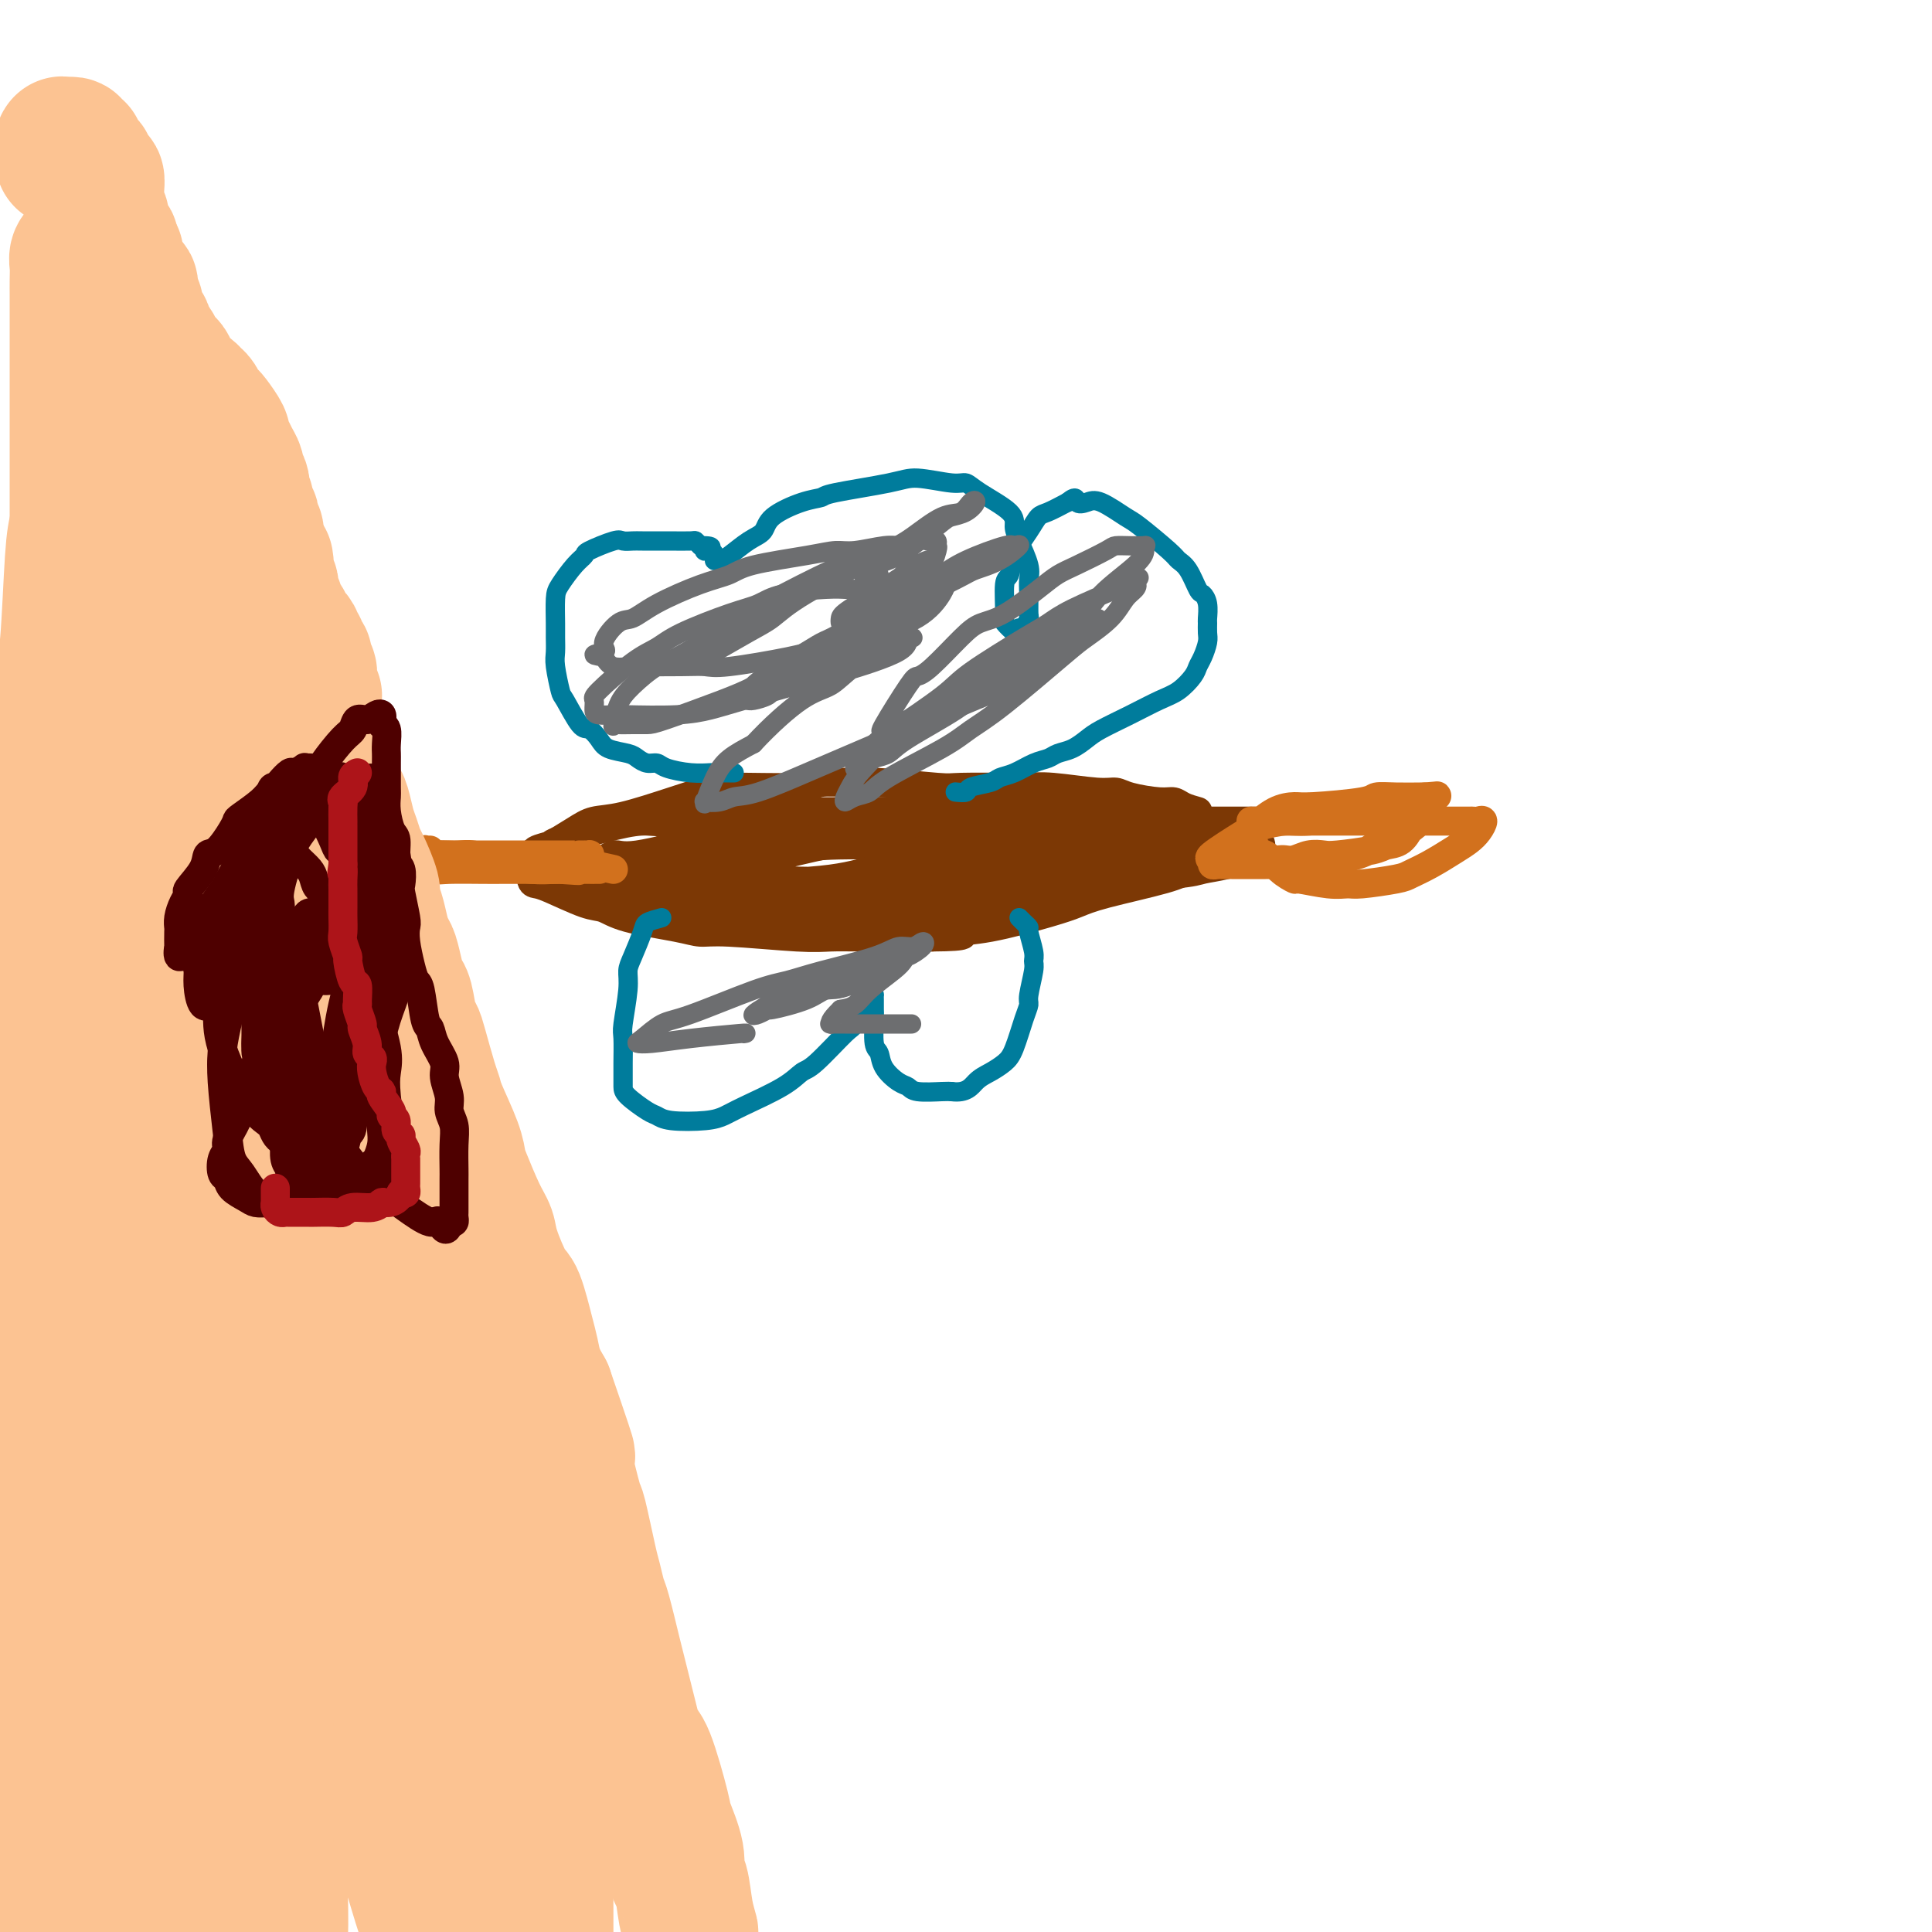 <svg viewBox='0 0 400 400' version='1.1' xmlns='http://www.w3.org/2000/svg' xmlns:xlink='http://www.w3.org/1999/xlink'><g fill='none' stroke='#7C3805' stroke-width='6' stroke-linecap='round' stroke-linejoin='round'><path d='M248,168c-1.089,-0.304 -2.178,-0.607 -3,-1c-0.822,-0.393 -1.376,-0.875 -2,-1c-0.624,-0.125 -1.317,0.106 -3,0c-1.683,-0.106 -4.356,-0.550 -6,-1c-1.644,-0.450 -2.260,-0.905 -3,-1c-0.740,-0.095 -1.603,0.170 -4,0c-2.397,-0.170 -6.327,-0.777 -9,-1c-2.673,-0.223 -4.088,-0.064 -5,0c-0.912,0.064 -1.322,0.031 -4,0c-2.678,-0.031 -7.625,-0.062 -10,0c-2.375,0.062 -2.180,0.217 -5,0c-2.820,-0.217 -8.656,-0.805 -12,-1c-3.344,-0.195 -4.196,0.003 -6,0c-1.804,-0.003 -4.560,-0.206 -6,0c-1.440,0.206 -1.563,0.822 -5,1c-3.437,0.178 -10.187,-0.083 -14,0c-3.813,0.083 -4.689,0.510 -6,1c-1.311,0.490 -3.058,1.042 -6,2c-2.942,0.958 -7.078,2.323 -10,3c-2.922,0.677 -4.628,0.668 -6,1c-1.372,0.332 -2.410,1.006 -4,2c-1.590,0.994 -3.733,2.309 -5,3c-1.267,0.691 -1.660,0.757 -2,1c-0.340,0.243 -0.628,0.664 -1,1c-0.372,0.336 -0.829,0.587 -1,1c-0.171,0.413 -0.055,0.987 0,1c0.055,0.013 0.048,-0.536 0,0c-0.048,0.536 -0.137,2.156 0,3c0.137,0.844 0.502,0.911 1,1c0.498,0.089 1.130,0.198 3,1c1.870,0.802 4.979,2.296 7,3c2.021,0.704 2.954,0.618 4,1c1.046,0.382 2.204,1.230 5,2c2.796,0.770 7.229,1.460 10,2c2.771,0.540 3.879,0.929 5,1c1.121,0.071 2.256,-0.177 6,0c3.744,0.177 10.096,0.779 14,1c3.904,0.221 5.359,0.059 7,0c1.641,-0.059 3.469,-0.017 7,0c3.531,0.017 8.766,0.008 14,0'/><path d='M193,194c8.593,-0.053 6.076,-0.685 6,-1c-0.076,-0.315 2.290,-0.315 6,-1c3.710,-0.685 8.765,-2.057 12,-3c3.235,-0.943 4.650,-1.458 6,-2c1.350,-0.542 2.635,-1.112 6,-2c3.365,-0.888 8.810,-2.092 12,-3c3.190,-0.908 4.125,-1.518 5,-2c0.875,-0.482 1.689,-0.837 4,-2c2.311,-1.163 6.120,-3.135 8,-4c1.880,-0.865 1.831,-0.624 2,-1c0.169,-0.376 0.554,-1.369 1,-2c0.446,-0.631 0.952,-0.901 1,-1c0.048,-0.099 -0.361,-0.026 -1,0c-0.639,0.026 -1.507,0.007 -2,0c-0.493,-0.007 -0.609,-0.002 -2,0c-1.391,0.002 -4.055,0.001 -6,0c-1.945,-0.001 -3.170,-0.000 -4,0c-0.830,0.000 -1.264,0.000 -4,0c-2.736,-0.000 -7.774,-0.000 -11,0c-3.226,0.000 -4.642,-0.000 -6,0c-1.358,0.000 -2.659,0.000 -6,0c-3.341,-0.000 -8.722,-0.000 -12,0c-3.278,0.000 -4.453,0.001 -6,0c-1.547,-0.001 -3.466,-0.003 -7,0c-3.534,0.003 -8.683,0.012 -12,0c-3.317,-0.012 -4.801,-0.043 -7,0c-2.199,0.043 -5.112,0.162 -7,0c-1.888,-0.162 -2.750,-0.603 -6,0c-3.250,0.603 -8.890,2.251 -12,3c-3.110,0.749 -3.692,0.600 -6,1c-2.308,0.400 -6.342,1.350 -8,2c-1.658,0.650 -0.939,1.000 -1,1c-0.061,-0.000 -0.904,-0.351 -2,0c-1.096,0.351 -2.447,1.403 -3,2c-0.553,0.597 -0.308,0.737 0,1c0.308,0.263 0.678,0.648 1,1c0.322,0.352 0.594,0.673 2,1c1.406,0.327 3.946,0.662 6,1c2.054,0.338 3.623,0.678 5,1c1.377,0.322 2.563,0.625 6,1c3.437,0.375 9.125,0.821 13,1c3.875,0.179 5.938,0.089 8,0'/><path d='M172,186c4.887,0.307 3.606,0.076 7,0c3.394,-0.076 11.463,0.005 16,0c4.537,-0.005 5.541,-0.094 7,0c1.459,0.094 3.372,0.373 7,0c3.628,-0.373 8.972,-1.397 12,-2c3.028,-0.603 3.741,-0.787 5,-1c1.259,-0.213 3.066,-0.457 5,-1c1.934,-0.543 3.997,-1.384 5,-2c1.003,-0.616 0.946,-1.006 1,-1c0.054,0.006 0.219,0.409 0,0c-0.219,-0.409 -0.820,-1.629 -2,-2c-1.180,-0.371 -2.937,0.107 -5,0c-2.063,-0.107 -4.431,-0.799 -8,-1c-3.569,-0.201 -8.340,0.089 -12,0c-3.660,-0.089 -6.209,-0.558 -8,-1c-1.791,-0.442 -2.824,-0.859 -7,-1c-4.176,-0.141 -11.496,-0.006 -16,0c-4.504,0.006 -6.193,-0.115 -8,0c-1.807,0.115 -3.731,0.468 -8,1c-4.269,0.532 -10.883,1.243 -15,2c-4.117,0.757 -5.737,1.561 -7,2c-1.263,0.439 -2.170,0.514 -5,1c-2.830,0.486 -7.582,1.383 -10,2c-2.418,0.617 -2.503,0.954 -3,1c-0.497,0.046 -1.406,-0.198 -2,0c-0.594,0.198 -0.872,0.836 -1,1c-0.128,0.164 -0.105,-0.148 0,0c0.105,0.148 0.291,0.757 1,1c0.709,0.243 1.939,0.119 3,0c1.061,-0.119 1.952,-0.235 6,0c4.048,0.235 11.252,0.820 16,1c4.748,0.180 7.039,-0.044 9,0c1.961,0.044 3.591,0.356 9,0c5.409,-0.356 14.595,-1.382 20,-2c5.405,-0.618 7.028,-0.830 9,-1c1.972,-0.170 4.293,-0.297 9,-1c4.707,-0.703 11.799,-1.981 16,-3c4.201,-1.019 5.513,-1.779 7,-2c1.487,-0.221 3.151,0.095 5,0c1.849,-0.095 3.882,-0.603 5,-1c1.118,-0.397 1.319,-0.685 1,-1c-0.319,-0.315 -1.160,-0.658 -2,-1'/><path d='M234,174c10.775,-1.791 2.713,-0.270 -2,0c-4.713,0.270 -6.075,-0.712 -8,-1c-1.925,-0.288 -4.411,0.119 -6,0c-1.589,-0.119 -2.279,-0.765 -6,-1c-3.721,-0.235 -10.472,-0.059 -15,0c-4.528,0.059 -6.835,0.002 -9,0c-2.165,-0.002 -4.190,0.050 -9,0c-4.810,-0.050 -12.404,-0.201 -17,0c-4.596,0.201 -6.194,0.754 -8,1c-1.806,0.246 -3.819,0.184 -8,1c-4.181,0.816 -10.531,2.508 -14,3c-3.469,0.492 -4.057,-0.218 -5,0c-0.943,0.218 -2.240,1.364 -4,2c-1.760,0.636 -3.984,0.762 -5,1c-1.016,0.238 -0.825,0.587 -1,1c-0.175,0.413 -0.716,0.888 -1,1c-0.284,0.112 -0.310,-0.140 0,0c0.310,0.140 0.956,0.672 1,1c0.044,0.328 -0.514,0.452 2,1c2.514,0.548 8.100,1.519 11,2c2.900,0.481 3.115,0.470 7,1c3.885,0.530 11.442,1.599 16,2c4.558,0.401 6.117,0.133 9,0c2.883,-0.133 7.090,-0.132 10,0c2.910,0.132 4.524,0.394 10,0c5.476,-0.394 14.814,-1.444 20,-2c5.186,-0.556 6.220,-0.617 8,-1c1.780,-0.383 4.305,-1.086 8,-2c3.695,-0.914 8.560,-2.039 11,-3c2.440,-0.961 2.456,-1.759 3,-2c0.544,-0.241 1.616,0.076 2,0c0.384,-0.076 0.081,-0.546 0,-1c-0.081,-0.454 0.062,-0.892 0,-1c-0.062,-0.108 -0.329,0.115 -2,0c-1.671,-0.115 -4.747,-0.567 -7,-1c-2.253,-0.433 -3.685,-0.848 -5,-1c-1.315,-0.152 -2.514,-0.042 -6,0c-3.486,0.042 -9.260,0.014 -13,0c-3.740,-0.014 -5.446,-0.015 -7,0c-1.554,0.015 -2.955,0.045 -7,0c-4.045,-0.045 -10.733,-0.167 -15,0c-4.267,0.167 -6.113,0.622 -8,1c-1.887,0.378 -3.815,0.679 -8,1c-4.185,0.321 -10.627,0.663 -14,1c-3.373,0.337 -3.678,0.668 -5,1c-1.322,0.332 -3.661,0.666 -6,1'/><path d='M131,180c-8.064,1.163 -7.723,1.569 -8,2c-0.277,0.431 -1.171,0.886 -2,1c-0.829,0.114 -1.594,-0.113 -2,0c-0.406,0.113 -0.455,0.566 0,1c0.455,0.434 1.414,0.848 3,1c1.586,0.152 3.798,0.043 5,0c1.202,-0.043 1.393,-0.018 5,0c3.607,0.018 10.631,0.031 15,0c4.369,-0.031 6.082,-0.104 8,0c1.918,0.104 4.040,0.385 9,0c4.960,-0.385 12.759,-1.436 18,-2c5.241,-0.564 7.926,-0.640 10,-1c2.074,-0.360 3.538,-1.004 8,-2c4.462,-0.996 11.924,-2.343 16,-3c4.076,-0.657 4.767,-0.624 6,-1c1.233,-0.376 3.008,-1.162 5,-2c1.992,-0.838 4.202,-1.728 5,-2c0.798,-0.272 0.184,0.073 0,0c-0.184,-0.073 0.062,-0.563 0,-1c-0.062,-0.437 -0.431,-0.821 -1,-1c-0.569,-0.179 -1.339,-0.153 -2,0c-0.661,0.153 -1.214,0.433 -4,0c-2.786,-0.433 -7.805,-1.580 -11,-2c-3.195,-0.420 -4.566,-0.112 -6,0c-1.434,0.112 -2.931,0.028 -7,0c-4.069,-0.028 -10.709,0.000 -15,0c-4.291,-0.000 -6.232,-0.028 -9,0c-2.768,0.028 -6.361,0.114 -9,0c-2.639,-0.114 -4.323,-0.426 -9,0c-4.677,0.426 -12.346,1.592 -17,2c-4.654,0.408 -6.291,0.060 -8,0c-1.709,-0.060 -3.488,0.170 -7,1c-3.512,0.830 -8.757,2.260 -11,3c-2.243,0.740 -1.484,0.790 -2,1c-0.516,0.210 -2.306,0.581 -3,1c-0.694,0.419 -0.291,0.887 0,1c0.291,0.113 0.472,-0.128 1,0c0.528,0.128 1.404,0.626 2,1c0.596,0.374 0.911,0.625 4,1c3.089,0.375 8.952,0.874 13,1c4.048,0.126 6.282,-0.120 9,0c2.718,0.120 5.919,0.606 9,1c3.081,0.394 6.040,0.697 9,1'/><path d='M158,182c11.486,0.928 16.700,0.250 20,0c3.300,-0.250 4.687,-0.070 10,0c5.313,0.070 14.552,0.030 20,0c5.448,-0.030 7.105,-0.048 9,0c1.895,0.048 4.030,0.164 9,0c4.970,-0.164 12.777,-0.607 17,-1c4.223,-0.393 4.863,-0.735 6,-1c1.137,-0.265 2.772,-0.452 5,-1c2.228,-0.548 5.049,-1.455 6,-2c0.951,-0.545 0.032,-0.727 0,-1c-0.032,-0.273 0.823,-0.636 1,-1c0.177,-0.364 -0.325,-0.727 -1,-1c-0.675,-0.273 -1.522,-0.455 -2,-1c-0.478,-0.545 -0.588,-1.453 -3,-2c-2.412,-0.547 -7.127,-0.735 -10,-1c-2.873,-0.265 -3.903,-0.609 -5,-1c-1.097,-0.391 -2.259,-0.831 -6,-1c-3.741,-0.169 -10.060,-0.067 -14,0c-3.940,0.067 -5.501,0.100 -7,0c-1.499,-0.100 -2.937,-0.333 -7,0c-4.063,0.333 -10.753,1.231 -15,2c-4.247,0.769 -6.053,1.409 -8,2c-1.947,0.591 -4.035,1.131 -8,2c-3.965,0.869 -9.808,2.065 -13,3c-3.192,0.935 -3.735,1.610 -5,2c-1.265,0.390 -3.254,0.497 -6,1c-2.746,0.503 -6.251,1.403 -8,2c-1.749,0.597 -1.743,0.892 -2,1c-0.257,0.108 -0.779,0.029 -1,0c-0.221,-0.029 -0.143,-0.007 0,0c0.143,0.007 0.349,0.000 1,0c0.651,-0.000 1.747,0.006 3,0c1.253,-0.006 2.663,-0.024 4,0c1.337,0.024 2.599,0.091 7,0c4.401,-0.091 11.939,-0.339 17,-1c5.061,-0.661 7.645,-1.736 10,-2c2.355,-0.264 4.482,0.283 10,0c5.518,-0.283 14.429,-1.396 20,-2c5.571,-0.604 7.802,-0.698 10,-1c2.198,-0.302 4.362,-0.813 9,-1c4.638,-0.187 11.748,-0.050 15,0c3.252,0.050 2.645,0.013 3,0c0.355,-0.013 1.673,-0.004 2,0c0.327,0.004 -0.336,0.002 -1,0'/><path d='M250,176c15.427,-1.147 -1.004,-0.514 -8,0c-6.996,0.514 -4.555,0.907 -5,1c-0.445,0.093 -3.776,-0.116 -6,0c-2.224,0.116 -3.342,0.557 -7,1c-3.658,0.443 -9.854,0.890 -13,1c-3.146,0.110 -3.240,-0.115 -6,0c-2.760,0.115 -8.186,0.571 -11,1c-2.814,0.429 -3.017,0.833 -4,1c-0.983,0.167 -2.747,0.098 -4,0c-1.253,-0.098 -1.995,-0.225 -3,0c-1.005,0.225 -2.274,0.803 -3,1c-0.726,0.197 -0.910,0.014 -1,0c-0.090,-0.014 -0.085,0.140 0,0c0.085,-0.140 0.252,-0.573 1,-1c0.748,-0.427 2.078,-0.846 3,-1c0.922,-0.154 1.437,-0.041 3,0c1.563,0.041 4.174,0.011 6,0c1.826,-0.011 2.866,-0.003 4,0c1.134,0.003 2.361,0.001 5,0c2.639,-0.001 6.691,-0.000 9,0c2.309,0.000 2.876,0.000 4,0c1.124,-0.000 2.806,-0.000 4,0c1.194,0.000 1.902,0.000 4,0c2.098,-0.000 5.586,-0.000 7,0c1.414,0.000 0.753,0.000 2,0c1.247,-0.000 4.401,-0.000 6,0c1.599,0.000 1.644,0.000 2,0c0.356,-0.000 1.025,-0.001 2,0c0.975,0.001 2.258,0.002 3,0c0.742,-0.002 0.944,-0.009 1,0c0.056,0.009 -0.032,0.034 0,0c0.032,-0.034 0.186,-0.125 0,0c-0.186,0.125 -0.713,0.468 -3,1c-2.287,0.532 -6.336,1.253 -10,2c-3.664,0.747 -6.943,1.521 -10,2c-3.057,0.479 -5.892,0.665 -14,2c-8.108,1.335 -21.491,3.821 -28,5c-6.509,1.179 -6.146,1.051 -6,1c0.146,-0.051 0.073,-0.026 0,0'/></g>
<g fill='none' stroke='#D2711D' stroke-width='6' stroke-linecap='round' stroke-linejoin='round'><path d='M259,170c1.567,0.000 3.134,0.000 4,0c0.866,-0.000 1.029,-0.000 3,0c1.971,0.000 5.748,0.000 8,0c2.252,-0.000 2.979,-0.000 4,0c1.021,0.000 2.337,0.000 5,0c2.663,-0.000 6.674,-0.000 9,0c2.326,0.000 2.965,0.000 4,0c1.035,-0.000 2.464,-0.002 4,0c1.536,0.002 3.180,0.006 4,0c0.820,-0.006 0.817,-0.024 1,0c0.183,0.024 0.553,0.088 1,0c0.447,-0.088 0.970,-0.330 1,0c0.030,0.330 -0.433,1.230 -1,2c-0.567,0.770 -1.239,1.410 -2,2c-0.761,0.590 -1.611,1.129 -3,2c-1.389,0.871 -3.316,2.076 -5,3c-1.684,0.924 -3.126,1.569 -4,2c-0.874,0.431 -1.181,0.647 -3,1c-1.819,0.353 -5.150,0.842 -7,1c-1.850,0.158 -2.217,-0.015 -3,0c-0.783,0.015 -1.981,0.217 -4,0c-2.019,-0.217 -4.861,-0.853 -6,-1c-1.139,-0.147 -0.577,0.194 -1,0c-0.423,-0.194 -1.830,-0.924 -3,-2c-1.170,-1.076 -2.104,-2.498 -3,-3c-0.896,-0.502 -1.756,-0.083 -2,0c-0.244,0.083 0.128,-0.170 0,-1c-0.128,-0.830 -0.757,-2.237 -1,-3c-0.243,-0.763 -0.102,-0.883 0,-1c0.102,-0.117 0.164,-0.230 1,-1c0.836,-0.770 2.446,-2.196 4,-3c1.554,-0.804 3.054,-0.986 4,-1c0.946,-0.014 1.339,0.140 4,0c2.661,-0.140 7.589,-0.573 10,-1c2.411,-0.427 2.306,-0.846 3,-1c0.694,-0.154 2.187,-0.041 4,0c1.813,0.041 3.947,0.012 5,0c1.053,-0.012 1.027,-0.006 1,0'/><path d='M295,165c4.398,-0.353 1.892,-0.235 1,0c-0.892,0.235 -0.172,0.587 0,1c0.172,0.413 -0.205,0.887 0,1c0.205,0.113 0.991,-0.134 0,1c-0.991,1.134 -3.758,3.649 -6,5c-2.242,1.351 -3.958,1.539 -5,2c-1.042,0.461 -1.410,1.195 -4,2c-2.590,0.805 -7.401,1.680 -10,2c-2.599,0.320 -2.986,0.086 -4,0c-1.014,-0.086 -2.654,-0.022 -5,0c-2.346,0.022 -5.398,0.002 -7,0c-1.602,-0.002 -1.755,0.013 -2,0c-0.245,-0.013 -0.582,-0.055 -1,0c-0.418,0.055 -0.918,0.208 -1,0c-0.082,-0.208 0.253,-0.778 0,-1c-0.253,-0.222 -1.095,-0.097 0,-1c1.095,-0.903 4.126,-2.834 6,-4c1.874,-1.166 2.591,-1.566 4,-2c1.409,-0.434 3.509,-0.901 5,-1c1.491,-0.099 2.374,0.170 5,0c2.626,-0.170 6.995,-0.779 9,-1c2.005,-0.221 1.648,-0.055 3,0c1.352,0.055 4.415,0.001 6,0c1.585,-0.001 1.694,0.053 2,0c0.306,-0.053 0.809,-0.214 1,0c0.191,0.214 0.069,0.803 0,1c-0.069,0.197 -0.086,0.003 0,0c0.086,-0.003 0.276,0.185 0,1c-0.276,0.815 -1.018,2.257 -2,3c-0.982,0.743 -2.205,0.786 -3,1c-0.795,0.214 -1.161,0.597 -3,1c-1.839,0.403 -5.151,0.826 -7,1c-1.849,0.174 -2.236,0.099 -3,0c-0.764,-0.099 -1.903,-0.223 -3,0c-1.097,0.223 -2.150,0.792 -3,1c-0.850,0.208 -1.498,0.056 -2,0c-0.502,-0.056 -0.858,-0.016 -1,0c-0.142,0.016 -0.071,0.008 0,0'/><path d='M127,180c-1.580,-0.340 -3.159,-0.679 -4,-1c-0.841,-0.321 -0.942,-0.622 -1,-1c-0.058,-0.378 -0.072,-0.833 0,-1c0.072,-0.167 0.230,-0.045 0,0c-0.230,0.045 -0.847,0.012 -1,0c-0.153,-0.012 0.158,-0.003 0,0c-0.158,0.003 -0.787,0.001 -1,0c-0.213,-0.001 -0.012,-0.000 0,0c0.012,0.000 -0.167,0.000 -1,0c-0.833,-0.000 -2.320,-0.000 -3,0c-0.680,0.000 -0.552,0.000 -1,0c-0.448,-0.000 -1.472,-0.000 -3,0c-1.528,0.000 -3.559,0.000 -5,0c-1.441,-0.000 -2.293,-0.000 -3,0c-0.707,0.000 -1.271,-0.000 -3,0c-1.729,0.000 -4.624,0.000 -6,0c-1.376,-0.000 -1.232,-0.000 -2,0c-0.768,0.000 -2.448,0.000 -4,0c-1.552,-0.000 -2.975,-0.000 -4,0c-1.025,0.000 -1.651,0.000 -2,0c-0.349,-0.000 -0.420,-0.001 -1,0c-0.580,0.001 -1.669,0.003 -2,0c-0.331,-0.003 0.097,-0.011 0,0c-0.097,0.011 -0.717,0.040 -1,0c-0.283,-0.040 -0.227,-0.151 0,0c0.227,0.151 0.626,0.562 1,1c0.374,0.438 0.722,0.902 2,1c1.278,0.098 3.486,-0.170 5,0c1.514,0.170 2.335,0.778 3,1c0.665,0.222 1.176,0.060 3,0c1.824,-0.060 4.961,-0.016 7,0c2.039,0.016 2.979,0.004 4,0c1.021,-0.004 2.121,-0.001 4,0c1.879,0.001 4.537,0.000 6,0c1.463,-0.000 1.732,-0.000 2,0'/><path d='M116,180c6.233,0.464 3.316,0.124 3,0c-0.316,-0.124 1.968,-0.033 3,0c1.032,0.033 0.811,0.009 1,0c0.189,-0.009 0.787,-0.002 1,0c0.213,0.002 0.041,0.001 0,0c-0.041,-0.001 0.048,-0.000 0,0c-0.048,0.000 -0.233,0.001 -1,0c-0.767,-0.001 -2.117,-0.003 -3,0c-0.883,0.003 -1.300,0.012 -2,0c-0.700,-0.012 -1.685,-0.046 -3,0c-1.315,0.046 -2.961,0.170 -5,0c-2.039,-0.170 -4.470,-0.634 -6,-1c-1.530,-0.366 -2.158,-0.634 -3,-1c-0.842,-0.366 -1.899,-0.829 -3,-1c-1.101,-0.171 -2.246,-0.050 -3,0c-0.754,0.050 -1.116,0.027 -2,0c-0.884,-0.027 -2.290,-0.060 -3,0c-0.710,0.060 -0.722,0.212 -1,0c-0.278,-0.212 -0.820,-0.789 -1,-1c-0.180,-0.211 0.003,-0.057 0,0c-0.003,0.057 -0.193,0.015 0,0c0.193,-0.015 0.769,-0.004 1,0c0.231,0.004 0.115,0.002 0,0'/></g>
<g fill='none' stroke='#007C9C' stroke-width='4' stroke-linecap='round' stroke-linejoin='round'><path d='M152,160c-0.437,-0.000 -0.875,-0.000 -1,0c-0.125,0.000 0.061,0.001 0,0c-0.061,-0.001 -0.370,-0.003 -1,0c-0.630,0.003 -1.583,0.011 -2,0c-0.417,-0.011 -0.300,-0.041 -1,0c-0.700,0.041 -2.219,0.152 -4,0c-1.781,-0.152 -3.826,-0.566 -5,-1c-1.174,-0.434 -1.477,-0.889 -2,-1c-0.523,-0.111 -1.267,0.123 -2,0c-0.733,-0.123 -1.457,-0.601 -2,-1c-0.543,-0.399 -0.907,-0.719 -2,-1c-1.093,-0.281 -2.916,-0.524 -4,-1c-1.084,-0.476 -1.428,-1.185 -2,-2c-0.572,-0.815 -1.372,-1.738 -2,-2c-0.628,-0.262 -1.082,0.135 -2,-1c-0.918,-1.135 -2.298,-3.802 -3,-5c-0.702,-1.198 -0.724,-0.927 -1,-2c-0.276,-1.073 -0.806,-3.492 -1,-5c-0.194,-1.508 -0.051,-2.107 0,-3c0.051,-0.893 0.009,-2.081 0,-3c-0.009,-0.919 0.016,-1.570 0,-3c-0.016,-1.430 -0.072,-3.639 0,-5c0.072,-1.361 0.271,-1.875 1,-3c0.729,-1.125 1.987,-2.862 3,-4c1.013,-1.138 1.781,-1.678 2,-2c0.219,-0.322 -0.109,-0.426 1,-1c1.109,-0.574 3.656,-1.618 5,-2c1.344,-0.382 1.484,-0.102 2,0c0.516,0.102 1.406,0.028 2,0c0.594,-0.028 0.890,-0.008 2,0c1.110,0.008 3.032,0.005 4,0c0.968,-0.005 0.981,-0.012 2,0c1.019,0.012 3.044,0.042 4,0c0.956,-0.042 0.845,-0.155 1,0c0.155,0.155 0.578,0.577 1,1'/><path d='M145,113c3.895,-0.071 1.631,0.751 1,1c-0.631,0.249 0.369,-0.077 1,0c0.631,0.077 0.891,0.555 1,1c0.109,0.445 0.066,0.855 0,1c-0.066,0.145 -0.154,0.023 0,0c0.154,-0.023 0.552,0.052 1,0c0.448,-0.052 0.948,-0.231 2,-1c1.052,-0.769 2.657,-2.129 4,-3c1.343,-0.871 2.424,-1.255 3,-2c0.576,-0.745 0.647,-1.852 2,-3c1.353,-1.148 3.989,-2.337 6,-3c2.011,-0.663 3.396,-0.801 4,-1c0.604,-0.199 0.427,-0.461 3,-1c2.573,-0.539 7.896,-1.356 11,-2c3.104,-0.644 3.988,-1.116 6,-1c2.012,0.116 5.151,0.822 7,1c1.849,0.178 2.406,-0.170 3,0c0.594,0.170 1.224,0.857 3,2c1.776,1.143 4.696,2.743 6,4c1.304,1.257 0.990,2.173 1,3c0.010,0.827 0.342,1.567 1,3c0.658,1.433 1.641,3.559 2,5c0.359,1.441 0.093,2.198 0,3c-0.093,0.802 -0.014,1.650 0,3c0.014,1.350 -0.038,3.203 0,4c0.038,0.797 0.167,0.539 0,1c-0.167,0.461 -0.631,1.642 -1,2c-0.369,0.358 -0.642,-0.107 -1,0c-0.358,0.107 -0.799,0.787 -1,1c-0.201,0.213 -0.160,-0.041 0,0c0.160,0.041 0.439,0.378 0,0c-0.439,-0.378 -1.595,-1.471 -2,-2c-0.405,-0.529 -0.061,-0.494 0,-2c0.061,-1.506 -0.163,-4.554 0,-6c0.163,-1.446 0.714,-1.290 1,-2c0.286,-0.710 0.309,-2.287 1,-4c0.691,-1.713 2.051,-3.562 3,-5c0.949,-1.438 1.486,-2.464 2,-3c0.514,-0.536 1.004,-0.582 2,-1c0.996,-0.418 2.498,-1.209 4,-2'/><path d='M221,104c2.062,-1.714 1.717,-0.499 2,0c0.283,0.499 1.193,0.280 2,0c0.807,-0.280 1.511,-0.622 3,0c1.489,0.622 3.764,2.209 5,3c1.236,0.791 1.434,0.787 3,2c1.566,1.213 4.499,3.644 6,5c1.501,1.356 1.569,1.636 2,2c0.431,0.364 1.226,0.812 2,2c0.774,1.188 1.528,3.115 2,4c0.472,0.885 0.662,0.727 1,1c0.338,0.273 0.823,0.978 1,2c0.177,1.022 0.044,2.360 0,3c-0.044,0.640 -0.001,0.580 0,1c0.001,0.420 -0.040,1.319 0,2c0.040,0.681 0.160,1.145 0,2c-0.160,0.855 -0.600,2.101 -1,3c-0.400,0.899 -0.762,1.451 -1,2c-0.238,0.549 -0.353,1.095 -1,2c-0.647,0.905 -1.825,2.167 -3,3c-1.175,0.833 -2.348,1.235 -4,2c-1.652,0.765 -3.783,1.893 -6,3c-2.217,1.107 -4.519,2.195 -6,3c-1.481,0.805 -2.142,1.328 -3,2c-0.858,0.672 -1.913,1.493 -3,2c-1.087,0.507 -2.207,0.699 -3,1c-0.793,0.301 -1.260,0.711 -2,1c-0.740,0.289 -1.754,0.459 -3,1c-1.246,0.541 -2.724,1.455 -4,2c-1.276,0.545 -2.349,0.720 -3,1c-0.651,0.280 -0.878,0.663 -2,1c-1.122,0.337 -3.138,0.626 -4,1c-0.862,0.374 -0.571,0.832 -1,1c-0.429,0.168 -1.577,0.045 -2,0c-0.423,-0.045 -0.121,-0.013 0,0c0.121,0.013 0.060,0.006 0,0'/><path d='M137,190c-1.207,0.328 -2.413,0.657 -3,1c-0.587,0.343 -0.553,0.701 -1,2c-0.447,1.299 -1.374,3.538 -2,5c-0.626,1.462 -0.952,2.145 -1,3c-0.048,0.855 0.183,1.881 0,4c-0.183,2.119 -0.781,5.330 -1,7c-0.219,1.670 -0.058,1.797 0,3c0.058,1.203 0.015,3.482 0,5c-0.015,1.518 -0.002,2.276 0,3c0.002,0.724 -0.008,1.413 0,2c0.008,0.587 0.036,1.072 1,2c0.964,0.928 2.866,2.299 4,3c1.134,0.701 1.499,0.734 2,1c0.501,0.266 1.138,0.767 3,1c1.862,0.233 4.950,0.199 7,0c2.050,-0.199 3.063,-0.563 4,-1c0.937,-0.437 1.799,-0.948 4,-2c2.201,-1.052 5.739,-2.645 8,-4c2.261,-1.355 3.243,-2.472 4,-3c0.757,-0.528 1.289,-0.467 3,-2c1.711,-1.533 4.602,-4.660 6,-6c1.398,-1.340 1.303,-0.893 2,-2c0.697,-1.107 2.187,-3.768 3,-5c0.813,-1.232 0.950,-1.035 1,-1c0.050,0.035 0.012,-0.092 0,0c-0.012,0.092 0.000,0.404 0,1c-0.000,0.596 -0.013,1.474 0,2c0.013,0.526 0.051,0.698 0,2c-0.051,1.302 -0.193,3.735 0,5c0.193,1.265 0.720,1.362 1,2c0.280,0.638 0.313,1.817 1,3c0.687,1.183 2.029,2.369 3,3c0.971,0.631 1.569,0.705 2,1c0.431,0.295 0.693,0.810 2,1c1.307,0.190 3.659,0.054 5,0c1.341,-0.054 1.670,-0.027 2,0'/><path d='M197,226c3.158,0.416 4.054,-1.043 5,-2c0.946,-0.957 1.942,-1.412 3,-2c1.058,-0.588 2.177,-1.309 3,-2c0.823,-0.691 1.349,-1.351 2,-3c0.651,-1.649 1.428,-4.287 2,-6c0.572,-1.713 0.939,-2.501 1,-3c0.061,-0.499 -0.184,-0.708 0,-2c0.184,-1.292 0.796,-3.666 1,-5c0.204,-1.334 -0.001,-1.628 0,-2c0.001,-0.372 0.207,-0.821 0,-2c-0.207,-1.179 -0.826,-3.087 -1,-4c-0.174,-0.913 0.098,-0.832 0,-1c-0.098,-0.168 -0.565,-0.584 -1,-1c-0.435,-0.416 -0.839,-0.833 -1,-1c-0.161,-0.167 -0.081,-0.083 0,0'/></g>
<g fill='none' stroke='#6D6E70' stroke-width='4' stroke-linecap='round' stroke-linejoin='round'><path d='M183,151c-0.519,0.427 -1.037,0.855 0,-1c1.037,-1.855 3.631,-5.992 5,-8c1.369,-2.008 1.514,-1.886 2,-2c0.486,-0.114 1.312,-0.463 3,-2c1.688,-1.537 4.237,-4.260 6,-6c1.763,-1.740 2.741,-2.495 4,-3c1.259,-0.505 2.800,-0.758 5,-2c2.200,-1.242 5.060,-3.471 7,-5c1.940,-1.529 2.959,-2.357 4,-3c1.041,-0.643 2.104,-1.100 4,-2c1.896,-0.900 4.623,-2.242 6,-3c1.377,-0.758 1.403,-0.933 2,-1c0.597,-0.067 1.766,-0.025 3,0c1.234,0.025 2.532,0.035 3,0c0.468,-0.035 0.107,-0.115 0,0c-0.107,0.115 0.042,0.423 0,1c-0.042,0.577 -0.274,1.421 -2,3c-1.726,1.579 -4.944,3.892 -7,6c-2.056,2.108 -2.949,4.011 -4,5c-1.051,0.989 -2.260,1.066 -5,3c-2.740,1.934 -7.013,5.726 -10,8c-2.987,2.274 -4.690,3.029 -6,4c-1.310,0.971 -2.228,2.158 -5,4c-2.772,1.842 -7.398,4.339 -10,6c-2.602,1.661 -3.180,2.484 -4,3c-0.820,0.516 -1.880,0.723 -3,1c-1.120,0.277 -2.299,0.623 -3,1c-0.701,0.377 -0.924,0.785 -1,1c-0.076,0.215 -0.004,0.238 0,0c0.004,-0.238 -0.059,-0.738 0,-1c0.059,-0.262 0.242,-0.285 1,-1c0.758,-0.715 2.093,-2.121 3,-3c0.907,-0.879 1.386,-1.232 4,-3c2.614,-1.768 7.362,-4.950 10,-7c2.638,-2.050 3.166,-2.966 6,-5c2.834,-2.034 7.975,-5.186 11,-7c3.025,-1.814 3.935,-2.290 5,-3c1.065,-0.710 2.287,-1.653 5,-3c2.713,-1.347 6.918,-3.099 9,-4c2.082,-0.901 2.041,-0.950 2,-1'/><path d='M233,121c5.123,-2.774 1.930,-0.707 1,0c-0.930,0.707 0.403,0.056 1,0c0.597,-0.056 0.457,0.485 0,1c-0.457,0.515 -1.229,1.005 -2,2c-0.771,0.995 -1.539,2.496 -3,4c-1.461,1.504 -3.616,3.012 -5,4c-1.384,0.988 -1.999,1.458 -5,4c-3.001,2.542 -8.389,7.157 -12,10c-3.611,2.843 -5.446,3.913 -7,5c-1.554,1.087 -2.826,2.191 -6,4c-3.174,1.809 -8.249,4.325 -11,6c-2.751,1.675 -3.179,2.510 -4,3c-0.821,0.490 -2.034,0.635 -3,1c-0.966,0.365 -1.686,0.950 -2,1c-0.314,0.050 -0.224,-0.437 0,-1c0.224,-0.563 0.580,-1.204 1,-2c0.420,-0.796 0.904,-1.747 3,-4c2.096,-2.253 5.805,-5.809 10,-9c4.195,-3.191 8.877,-6.017 12,-8c3.123,-1.983 4.686,-3.124 6,-4c1.314,-0.876 2.379,-1.489 5,-3c2.621,-1.511 6.797,-3.922 9,-5c2.203,-1.078 2.433,-0.824 3,-1c0.567,-0.176 1.471,-0.782 2,-1c0.529,-0.218 0.683,-0.049 1,0c0.317,0.049 0.795,-0.023 0,1c-0.795,1.023 -2.864,3.142 -4,4c-1.136,0.858 -1.339,0.457 -4,2c-2.661,1.543 -7.781,5.032 -11,7c-3.219,1.968 -4.536,2.416 -6,3c-1.464,0.584 -3.073,1.306 -7,3c-3.927,1.694 -10.172,4.362 -14,6c-3.828,1.638 -5.241,2.246 -7,3c-1.759,0.754 -3.866,1.652 -7,3c-3.134,1.348 -7.294,3.145 -10,4c-2.706,0.855 -3.956,0.769 -5,1c-1.044,0.231 -1.882,0.778 -3,1c-1.118,0.222 -2.516,0.117 -3,0c-0.484,-0.117 -0.052,-0.247 0,0c0.052,0.247 -0.275,0.870 0,0c0.275,-0.870 1.151,-3.234 2,-5c0.849,-1.766 1.671,-2.933 3,-4c1.329,-1.067 3.164,-2.033 5,-3'/><path d='M156,154c3.497,-3.757 7.241,-7.151 10,-9c2.759,-1.849 4.534,-2.155 6,-3c1.466,-0.845 2.623,-2.228 5,-4c2.377,-1.772 5.974,-3.931 8,-5c2.026,-1.069 2.481,-1.047 3,-1c0.519,0.047 1.103,0.118 1,0c-0.103,-0.118 -0.894,-0.425 -1,0c-0.106,0.425 0.473,1.581 -2,3c-2.473,1.419 -7.996,3.102 -11,4c-3.004,0.898 -3.488,1.011 -7,2c-3.512,0.989 -10.052,2.853 -14,4c-3.948,1.147 -5.303,1.576 -7,2c-1.697,0.424 -3.737,0.844 -7,1c-3.263,0.156 -7.749,0.049 -10,0c-2.251,-0.049 -2.265,-0.040 -3,0c-0.735,0.040 -2.189,0.110 -3,0c-0.811,-0.110 -0.979,-0.399 -1,-1c-0.021,-0.601 0.106,-1.514 0,-2c-0.106,-0.486 -0.445,-0.546 1,-2c1.445,-1.454 4.672,-4.300 7,-6c2.328,-1.700 3.755,-2.252 5,-3c1.245,-0.748 2.308,-1.693 5,-3c2.692,-1.307 7.014,-2.977 10,-4c2.986,-1.023 4.636,-1.398 6,-2c1.364,-0.602 2.443,-1.429 5,-2c2.557,-0.571 6.593,-0.886 9,-1c2.407,-0.114 3.184,-0.028 4,0c0.816,0.028 1.670,-0.002 3,0c1.330,0.002 3.138,0.037 4,0c0.862,-0.037 0.780,-0.144 1,0c0.220,0.144 0.741,0.540 1,1c0.259,0.460 0.256,0.984 0,2c-0.256,1.016 -0.766,2.523 -1,3c-0.234,0.477 -0.191,-0.075 -2,1c-1.809,1.075 -5.470,3.776 -8,5c-2.530,1.224 -3.928,0.969 -5,1c-1.072,0.031 -1.819,0.348 -5,1c-3.181,0.652 -8.797,1.638 -12,2c-3.203,0.362 -3.992,0.098 -5,0c-1.008,-0.098 -2.234,-0.032 -5,0c-2.766,0.032 -7.071,0.029 -9,0c-1.929,-0.029 -1.481,-0.085 -2,0c-0.519,0.085 -2.005,0.310 -3,0c-0.995,-0.310 -1.497,-1.155 -2,-2'/><path d='M125,136c-3.983,-0.478 -0.941,-0.672 0,-1c0.941,-0.328 -0.221,-0.791 0,-2c0.221,-1.209 1.823,-3.163 3,-4c1.177,-0.837 1.928,-0.556 3,-1c1.072,-0.444 2.463,-1.614 5,-3c2.537,-1.386 6.219,-2.988 9,-4c2.781,-1.012 4.660,-1.433 6,-2c1.340,-0.567 2.140,-1.280 5,-2c2.860,-0.720 7.778,-1.447 11,-2c3.222,-0.553 4.747,-0.934 6,-1c1.253,-0.066 2.235,0.181 4,0c1.765,-0.181 4.315,-0.792 6,-1c1.685,-0.208 2.507,-0.015 3,0c0.493,0.015 0.656,-0.149 1,0c0.344,0.149 0.868,0.609 1,1c0.132,0.391 -0.127,0.712 0,1c0.127,0.288 0.639,0.541 0,2c-0.639,1.459 -2.431,4.123 -4,6c-1.569,1.877 -2.916,2.966 -4,4c-1.084,1.034 -1.904,2.014 -5,4c-3.096,1.986 -8.467,4.977 -12,7c-3.533,2.023 -5.228,3.078 -7,4c-1.772,0.922 -3.620,1.711 -7,3c-3.380,1.289 -8.293,3.076 -11,4c-2.707,0.924 -3.209,0.983 -4,1c-0.791,0.017 -1.870,-0.007 -3,0c-1.130,0.007 -2.310,0.047 -3,0c-0.690,-0.047 -0.891,-0.180 -1,0c-0.109,0.180 -0.125,0.674 0,0c0.125,-0.674 0.393,-2.516 1,-4c0.607,-1.484 1.554,-2.610 3,-4c1.446,-1.390 3.390,-3.045 5,-4c1.610,-0.955 2.884,-1.211 6,-3c3.116,-1.789 8.073,-5.112 11,-7c2.927,-1.888 3.824,-2.342 7,-4c3.176,-1.658 8.630,-4.521 12,-6c3.370,-1.479 4.657,-1.573 6,-2c1.343,-0.427 2.742,-1.187 5,-2c2.258,-0.813 5.375,-1.678 7,-2c1.625,-0.322 1.757,-0.101 2,0c0.243,0.101 0.596,0.082 1,0c0.404,-0.082 0.860,-0.226 1,0c0.140,0.226 -0.035,0.824 0,1c0.035,0.176 0.279,-0.068 0,1c-0.279,1.068 -1.080,3.448 -2,5c-0.920,1.552 -1.960,2.276 -3,3'/><path d='M189,122c-0.868,1.847 -1.037,1.466 -3,3c-1.963,1.534 -5.721,4.985 -8,7c-2.279,2.015 -3.081,2.595 -4,3c-0.919,0.405 -1.955,0.634 -4,2c-2.045,1.366 -5.098,3.868 -7,5c-1.902,1.132 -2.653,0.892 -3,1c-0.347,0.108 -0.289,0.563 -1,1c-0.711,0.437 -2.190,0.856 -3,1c-0.810,0.144 -0.952,0.012 -1,0c-0.048,-0.012 -0.003,0.095 0,0c0.003,-0.095 -0.035,-0.392 0,-1c0.035,-0.608 0.142,-1.527 2,-3c1.858,-1.473 5.466,-3.502 8,-5c2.534,-1.498 3.995,-2.467 5,-3c1.005,-0.533 1.555,-0.630 4,-2c2.445,-1.370 6.784,-4.014 10,-6c3.216,-1.986 5.307,-3.314 7,-4c1.693,-0.686 2.986,-0.731 4,-1c1.014,-0.269 1.749,-0.762 2,-1c0.251,-0.238 0.018,-0.220 0,0c-0.018,0.220 0.179,0.641 0,1c-0.179,0.359 -0.732,0.654 -1,1c-0.268,0.346 -0.249,0.743 -1,2c-0.751,1.257 -2.271,3.374 -5,5c-2.729,1.626 -6.667,2.762 -9,4c-2.333,1.238 -3.062,2.580 -4,3c-0.938,0.420 -2.085,-0.080 -4,1c-1.915,1.080 -4.596,3.741 -6,5c-1.404,1.259 -1.529,1.115 -2,1c-0.471,-0.115 -1.286,-0.202 -2,0c-0.714,0.202 -1.327,0.692 -1,0c0.327,-0.692 1.593,-2.568 3,-4c1.407,-1.432 2.955,-2.422 4,-3c1.045,-0.578 1.589,-0.743 4,-2c2.411,-1.257 6.690,-3.605 9,-5c2.310,-1.395 2.650,-1.838 4,-3c1.350,-1.162 3.710,-3.044 5,-4c1.290,-0.956 1.512,-0.988 2,-1c0.488,-0.012 1.244,-0.006 2,0'/><path d='M195,120c5.029,-3.497 1.600,-1.239 0,0c-1.600,1.239 -1.373,1.459 -2,2c-0.627,0.541 -2.109,1.404 -3,2c-0.891,0.596 -1.191,0.924 -3,2c-1.809,1.076 -5.128,2.900 -7,4c-1.872,1.100 -2.297,1.476 -3,2c-0.703,0.524 -1.685,1.195 -3,2c-1.315,0.805 -2.964,1.744 -4,2c-1.036,0.256 -1.460,-0.172 -2,0c-0.540,0.172 -1.198,0.945 0,0c1.198,-0.945 4.251,-3.606 6,-5c1.749,-1.394 2.192,-1.520 5,-3c2.808,-1.480 7.980,-4.315 11,-6c3.020,-1.685 3.888,-2.219 5,-3c1.112,-0.781 2.470,-1.807 5,-3c2.530,-1.193 6.234,-2.551 8,-3c1.766,-0.449 1.596,0.012 2,0c0.404,-0.012 1.384,-0.498 1,0c-0.384,0.498 -2.131,1.979 -4,3c-1.869,1.021 -3.859,1.583 -5,2c-1.141,0.417 -1.431,0.690 -4,2c-2.569,1.310 -7.417,3.657 -10,5c-2.583,1.343 -2.902,1.681 -4,2c-1.098,0.319 -2.974,0.619 -4,1c-1.026,0.381 -1.202,0.845 -2,1c-0.798,0.155 -2.217,0.002 -3,0c-0.783,-0.002 -0.929,0.147 -1,0c-0.071,-0.147 -0.068,-0.589 0,-1c0.068,-0.411 0.201,-0.790 2,-2c1.799,-1.210 5.266,-3.252 8,-5c2.734,-1.748 4.736,-3.201 6,-4c1.264,-0.799 1.790,-0.942 2,-1c0.210,-0.058 0.105,-0.029 0,0'/><path d='M182,119c-0.742,0.015 -1.483,0.030 -2,0c-0.517,-0.030 -0.808,-0.106 -1,0c-0.192,0.106 -0.285,0.393 0,0c0.285,-0.393 0.947,-1.466 2,-2c1.053,-0.534 2.497,-0.528 5,-2c2.503,-1.472 6.066,-4.421 8,-6c1.934,-1.579 2.240,-1.789 3,-2c0.760,-0.211 1.973,-0.424 3,-1c1.027,-0.576 1.867,-1.514 2,-2c0.133,-0.486 -0.443,-0.518 -1,0c-0.557,0.518 -1.096,1.586 -2,2c-0.904,0.414 -2.173,0.173 -4,1c-1.827,0.827 -4.211,2.723 -6,4c-1.789,1.277 -2.983,1.936 -7,4c-4.017,2.064 -10.856,5.534 -15,8c-4.144,2.466 -5.594,3.929 -7,5c-1.406,1.071 -2.768,1.750 -5,3c-2.232,1.250 -5.333,3.071 -7,4c-1.667,0.929 -1.899,0.966 -2,1c-0.101,0.034 -0.071,0.064 0,0c0.071,-0.064 0.184,-0.223 1,-1c0.816,-0.777 2.335,-2.171 5,-4c2.665,-1.829 6.476,-4.094 8,-5c1.524,-0.906 0.762,-0.453 0,0'/><path d='M154,214c0.492,-0.083 0.984,-0.167 -1,0c-1.984,0.167 -6.442,0.584 -10,1c-3.558,0.416 -6.214,0.830 -8,1c-1.786,0.170 -2.702,0.095 -3,0c-0.298,-0.095 0.022,-0.210 1,-1c0.978,-0.790 2.615,-2.255 4,-3c1.385,-0.745 2.520,-0.769 6,-2c3.480,-1.231 9.305,-3.668 13,-5c3.695,-1.332 5.258,-1.557 7,-2c1.742,-0.443 3.661,-1.104 7,-2c3.339,-0.896 8.099,-2.028 11,-3c2.901,-0.972 3.944,-1.783 5,-2c1.056,-0.217 2.126,0.161 3,0c0.874,-0.161 1.553,-0.862 2,-1c0.447,-0.138 0.661,0.287 0,1c-0.661,0.713 -2.195,1.713 -3,2c-0.805,0.287 -0.879,-0.140 -3,1c-2.121,1.140 -6.290,3.846 -9,5c-2.710,1.154 -3.962,0.758 -5,1c-1.038,0.242 -1.863,1.124 -4,2c-2.137,0.876 -5.585,1.747 -7,2c-1.415,0.253 -0.796,-0.110 -1,0c-0.204,0.110 -1.229,0.695 -2,1c-0.771,0.305 -1.287,0.330 -1,0c0.287,-0.330 1.375,-1.017 3,-2c1.625,-0.983 3.785,-2.263 5,-3c1.215,-0.737 1.485,-0.930 4,-2c2.515,-1.070 7.273,-3.016 10,-4c2.727,-0.984 3.421,-1.006 4,-1c0.579,0.006 1.042,0.038 2,0c0.958,-0.038 2.409,-0.147 3,0c0.591,0.147 0.321,0.550 0,1c-0.321,0.450 -0.694,0.945 -2,2c-1.306,1.055 -3.544,2.669 -5,4c-1.456,1.331 -2.130,2.380 -3,3c-0.870,0.620 -1.935,0.810 -3,1'/><path d='M174,209c-2.472,2.381 -2.153,2.834 -2,3c0.153,0.166 0.140,0.044 0,0c-0.140,-0.044 -0.408,-0.012 0,0c0.408,0.012 1.491,0.003 3,0c1.509,-0.003 3.445,-0.001 6,0c2.555,0.001 5.730,0.000 7,0c1.270,-0.000 0.635,-0.000 0,0'/></g>
<g fill='none' stroke='#FCC392' stroke-width='28' stroke-linecap='round' stroke-linejoin='round'><path d='M13,33c-0.009,-0.196 -0.018,-0.392 0,-1c0.018,-0.608 0.061,-1.628 0,-2c-0.061,-0.372 -0.228,-0.096 0,0c0.228,0.096 0.850,0.011 1,0c0.150,-0.011 -0.171,0.053 0,0c0.171,-0.053 0.835,-0.222 1,0c0.165,0.222 -0.167,0.834 0,1c0.167,0.166 0.833,-0.114 1,0c0.167,0.114 -0.166,0.621 0,1c0.166,0.379 0.832,0.632 1,1c0.168,0.368 -0.161,0.853 0,1c0.161,0.147 0.814,-0.045 1,0c0.186,0.045 -0.094,0.327 0,1c0.094,0.673 0.561,1.737 1,2c0.439,0.263 0.850,-0.277 1,0c0.150,0.277 0.039,1.370 0,2c-0.039,0.630 -0.007,0.798 0,1c0.007,0.202 -0.013,0.438 0,1c0.013,0.562 0.059,1.450 0,2c-0.059,0.550 -0.222,0.763 0,1c0.222,0.237 0.830,0.497 1,1c0.170,0.503 -0.099,1.248 0,2c0.099,0.752 0.565,1.510 1,2c0.435,0.490 0.839,0.711 1,1c0.161,0.289 0.081,0.644 0,1'/><path d='M23,51c1.305,3.575 1.066,2.511 1,2c-0.066,-0.511 0.039,-0.470 0,0c-0.039,0.470 -0.222,1.370 0,2c0.222,0.630 0.848,0.990 1,1c0.152,0.010 -0.171,-0.331 0,0c0.171,0.331 0.834,1.335 1,2c0.166,0.665 -0.166,0.990 0,1c0.166,0.010 0.828,-0.297 1,0c0.172,0.297 -0.147,1.197 0,2c0.147,0.803 0.760,1.509 1,2c0.240,0.491 0.105,0.769 0,1c-0.105,0.231 -0.182,0.416 0,1c0.182,0.584 0.623,1.566 1,2c0.377,0.434 0.691,0.318 1,1c0.309,0.682 0.612,2.160 1,3c0.388,0.840 0.860,1.041 1,1c0.140,-0.041 -0.053,-0.324 0,0c0.053,0.324 0.350,1.256 1,2c0.650,0.744 1.651,1.299 2,2c0.349,0.701 0.044,1.549 0,2c-0.044,0.451 0.173,0.506 1,1c0.827,0.494 2.263,1.428 3,2c0.737,0.572 0.773,0.781 1,1c0.227,0.219 0.643,0.448 1,1c0.357,0.552 0.655,1.428 1,2c0.345,0.572 0.736,0.839 1,1c0.264,0.161 0.399,0.217 1,1c0.601,0.783 1.668,2.294 2,3c0.332,0.706 -0.070,0.608 0,1c0.070,0.392 0.611,1.275 1,2c0.389,0.725 0.626,1.294 1,2c0.374,0.706 0.884,1.550 1,2c0.116,0.450 -0.161,0.504 0,1c0.161,0.496 0.760,1.432 1,2c0.240,0.568 0.121,0.768 0,1c-0.121,0.232 -0.242,0.496 0,1c0.242,0.504 0.849,1.249 1,2c0.151,0.751 -0.152,1.510 0,2c0.152,0.490 0.759,0.712 1,1c0.241,0.288 0.117,0.640 0,1c-0.117,0.360 -0.228,0.726 0,1c0.228,0.274 0.796,0.455 1,1c0.204,0.545 0.044,1.455 0,2c-0.044,0.545 0.027,0.724 0,1c-0.027,0.276 -0.150,0.650 0,1c0.150,0.350 0.575,0.675 1,1'/><path d='M54,115c1.464,4.067 1.123,1.734 1,1c-0.123,-0.734 -0.029,0.132 0,1c0.029,0.868 -0.006,1.738 0,2c0.006,0.262 0.053,-0.086 0,0c-0.053,0.086 -0.207,0.605 0,1c0.207,0.395 0.774,0.666 1,1c0.226,0.334 0.112,0.732 0,1c-0.112,0.268 -0.222,0.405 0,1c0.222,0.595 0.776,1.647 1,2c0.224,0.353 0.117,0.007 0,0c-0.117,-0.007 -0.243,0.327 0,1c0.243,0.673 0.854,1.687 1,2c0.146,0.313 -0.172,-0.075 0,0c0.172,0.075 0.834,0.611 1,1c0.166,0.389 -0.166,0.630 0,1c0.166,0.370 0.828,0.869 1,1c0.172,0.131 -0.146,-0.106 0,0c0.146,0.106 0.757,0.554 1,1c0.243,0.446 0.118,0.889 0,1c-0.118,0.111 -0.229,-0.110 0,0c0.229,0.110 0.797,0.550 1,1c0.203,0.450 0.040,0.908 0,1c-0.040,0.092 0.042,-0.183 0,0c-0.042,0.183 -0.208,0.824 0,1c0.208,0.176 0.792,-0.113 1,0c0.208,0.113 0.042,0.626 0,1c-0.042,0.374 0.041,0.607 0,1c-0.041,0.393 -0.207,0.946 0,1c0.207,0.054 0.788,-0.392 1,0c0.212,0.392 0.057,1.621 0,2c-0.057,0.379 -0.016,-0.092 0,0c0.016,0.092 0.008,0.747 0,1c-0.008,0.253 -0.016,0.106 0,0c0.016,-0.106 0.057,-0.169 0,0c-0.057,0.169 -0.211,0.570 0,1c0.211,0.430 0.789,0.890 1,1c0.211,0.110 0.057,-0.129 0,0c-0.057,0.129 -0.015,0.627 0,1c0.015,0.373 0.004,0.621 0,1c-0.004,0.379 -0.001,0.890 0,1c0.001,0.110 0.000,-0.182 0,0c-0.000,0.182 -0.000,0.836 0,1c0.000,0.164 0.000,-0.162 0,0c-0.000,0.162 -0.000,0.813 0,1c0.000,0.187 0.000,-0.089 0,0c-0.000,0.089 -0.000,0.545 0,1'/><path d='M65,150c1.641,5.350 0.242,1.226 0,0c-0.242,-1.226 0.671,0.445 1,1c0.329,0.555 0.074,-0.006 0,0c-0.074,0.006 0.032,0.579 0,1c-0.032,0.421 -0.201,0.690 0,1c0.201,0.310 0.772,0.659 1,1c0.228,0.341 0.113,0.673 0,1c-0.113,0.327 -0.222,0.650 0,1c0.222,0.350 0.777,0.726 1,1c0.223,0.274 0.115,0.444 0,1c-0.115,0.556 -0.238,1.498 0,2c0.238,0.502 0.837,0.564 1,1c0.163,0.436 -0.111,1.246 0,2c0.111,0.754 0.607,1.452 1,2c0.393,0.548 0.681,0.945 1,2c0.319,1.055 0.668,2.769 1,4c0.332,1.231 0.649,1.978 1,3c0.351,1.022 0.738,2.320 1,3c0.262,0.680 0.399,0.741 1,2c0.601,1.259 1.667,3.717 2,5c0.333,1.283 -0.065,1.392 0,2c0.065,0.608 0.595,1.716 1,3c0.405,1.284 0.686,2.743 1,4c0.314,1.257 0.662,2.312 1,3c0.338,0.688 0.668,1.011 1,2c0.332,0.989 0.667,2.646 1,4c0.333,1.354 0.666,2.406 1,3c0.334,0.594 0.671,0.729 1,2c0.329,1.271 0.652,3.678 1,5c0.348,1.322 0.721,1.561 1,2c0.279,0.439 0.463,1.079 1,3c0.537,1.921 1.425,5.123 2,7c0.575,1.877 0.835,2.427 1,3c0.165,0.573 0.236,1.168 1,3c0.764,1.832 2.222,4.903 3,7c0.778,2.097 0.875,3.222 1,4c0.125,0.778 0.278,1.211 1,3c0.722,1.789 2.013,4.936 3,7c0.987,2.064 1.669,3.046 2,4c0.331,0.954 0.313,1.882 1,4c0.687,2.118 2.081,5.427 3,7c0.919,1.573 1.362,1.410 2,3c0.638,1.590 1.470,4.931 2,7c0.530,2.069 0.758,2.865 1,4c0.242,1.135 0.498,2.610 1,4c0.502,1.390 1.251,2.695 2,4'/><path d='M113,288c7.826,22.723 3.391,10.529 2,7c-1.391,-3.529 0.261,1.607 1,4c0.739,2.393 0.565,2.042 1,4c0.435,1.958 1.479,6.223 2,8c0.521,1.777 0.520,1.065 1,3c0.480,1.935 1.442,6.519 2,9c0.558,2.481 0.712,2.861 1,4c0.288,1.139 0.711,3.036 1,4c0.289,0.964 0.445,0.995 1,3c0.555,2.005 1.510,5.984 2,8c0.490,2.016 0.514,2.069 1,4c0.486,1.931 1.433,5.740 2,8c0.567,2.260 0.752,2.972 1,4c0.248,1.028 0.557,2.371 1,3c0.443,0.629 1.018,0.543 2,3c0.982,2.457 2.371,7.456 3,10c0.629,2.544 0.497,2.634 1,4c0.503,1.366 1.641,4.009 2,6c0.359,1.991 -0.062,3.329 0,4c0.062,0.671 0.608,0.674 1,2c0.392,1.326 0.631,3.975 1,6c0.369,2.025 0.869,3.425 1,4c0.131,0.575 -0.106,0.324 0,2c0.106,1.676 0.554,5.278 1,7c0.446,1.722 0.889,1.563 1,2c0.111,0.437 -0.110,1.471 0,3c0.110,1.529 0.551,3.552 1,5c0.449,1.448 0.908,2.322 1,3c0.092,0.678 -0.182,1.159 0,2c0.182,0.841 0.820,2.042 1,3c0.180,0.958 -0.096,1.674 0,2c0.096,0.326 0.565,0.261 1,1c0.435,0.739 0.834,2.282 1,3c0.166,0.718 0.097,0.610 0,1c-0.097,0.390 -0.222,1.279 0,2c0.222,0.721 0.792,1.276 1,2c0.208,0.724 0.056,1.618 0,2c-0.056,0.382 -0.015,0.254 0,1c0.015,0.746 0.006,2.368 0,3c-0.006,0.632 -0.007,0.274 0,0c0.007,-0.274 0.023,-0.465 0,0c-0.023,0.465 -0.083,1.587 0,2c0.083,0.413 0.309,0.118 0,0c-0.309,-0.118 -1.155,-0.059 -2,0'/><path d='M149,446c-0.289,2.011 -0.512,0.540 -1,0c-0.488,-0.540 -1.241,-0.147 -2,0c-0.759,0.147 -1.523,0.050 -2,0c-0.477,-0.050 -0.667,-0.052 -1,0c-0.333,0.052 -0.811,0.157 -2,0c-1.189,-0.157 -3.091,-0.578 -4,-1c-0.909,-0.422 -0.825,-0.845 -1,-1c-0.175,-0.155 -0.610,-0.042 -2,0c-1.390,0.042 -3.735,0.011 -5,0c-1.265,-0.011 -1.452,-0.003 -2,0c-0.548,0.003 -1.459,0.001 -3,0c-1.541,-0.001 -3.711,-0.000 -5,0c-1.289,0.000 -1.696,0.000 -2,0c-0.304,-0.000 -0.504,-0.000 -2,0c-1.496,0.000 -4.286,0.000 -6,0c-1.714,-0.000 -2.350,-0.000 -3,0c-0.650,0.000 -1.313,0.000 -3,0c-1.687,-0.000 -4.399,-0.000 -6,0c-1.601,0.000 -2.091,0.000 -4,0c-1.909,-0.000 -5.238,0.000 -7,0c-1.762,-0.000 -1.956,-0.000 -3,0c-1.044,0.000 -2.937,0.000 -4,0c-1.063,-0.000 -1.296,-0.000 -3,0c-1.704,0.000 -4.879,0.000 -7,0c-2.121,-0.000 -3.188,-0.000 -4,0c-0.812,0.000 -1.369,0.000 -3,0c-1.631,-0.000 -4.336,-0.000 -6,0c-1.664,0.000 -2.289,0.001 -3,0c-0.711,-0.001 -1.510,-0.003 -3,0c-1.490,0.003 -3.670,0.012 -5,0c-1.330,-0.012 -1.808,-0.044 -2,0c-0.192,0.044 -0.097,0.163 -1,0c-0.903,-0.163 -2.806,-0.607 -4,-1c-1.194,-0.393 -1.681,-0.735 -2,-1c-0.319,-0.265 -0.470,-0.452 -1,-1c-0.530,-0.548 -1.438,-1.456 -2,-2c-0.562,-0.544 -0.779,-0.723 -1,-1c-0.221,-0.277 -0.445,-0.652 -1,-1c-0.555,-0.348 -1.440,-0.671 -2,-1c-0.560,-0.329 -0.794,-0.666 -1,-1c-0.206,-0.334 -0.384,-0.667 -1,-1c-0.616,-0.333 -1.671,-0.667 -2,-1c-0.329,-0.333 0.066,-0.667 0,-1c-0.066,-0.333 -0.595,-0.667 -1,-1c-0.405,-0.333 -0.687,-0.667 -1,-1c-0.313,-0.333 -0.656,-0.667 -1,-1'/><path d='M22,429c-3.258,-2.375 -1.401,-0.814 -1,-1c0.401,-0.186 -0.652,-2.120 -1,-3c-0.348,-0.880 0.010,-0.705 0,-1c-0.010,-0.295 -0.389,-1.060 -1,-2c-0.611,-0.940 -1.456,-2.054 -2,-3c-0.544,-0.946 -0.789,-1.723 -1,-2c-0.211,-0.277 -0.389,-0.054 -1,-1c-0.611,-0.946 -1.655,-3.060 -2,-4c-0.345,-0.940 0.010,-0.706 0,-1c-0.010,-0.294 -0.384,-1.115 -1,-2c-0.616,-0.885 -1.475,-1.833 -2,-3c-0.525,-1.167 -0.715,-2.554 -1,-3c-0.285,-0.446 -0.665,0.050 -1,-1c-0.335,-1.050 -0.626,-3.646 -1,-5c-0.374,-1.354 -0.832,-1.466 -1,-2c-0.168,-0.534 -0.045,-1.490 0,-3c0.045,-1.510 0.012,-3.574 0,-5c-0.012,-1.426 -0.003,-2.214 0,-3c0.003,-0.786 0.001,-1.569 0,-3c-0.001,-1.431 -0.001,-3.509 0,-5c0.001,-1.491 0.003,-2.394 0,-3c-0.003,-0.606 -0.012,-0.915 0,-3c0.012,-2.085 0.046,-5.947 0,-8c-0.046,-2.053 -0.171,-2.298 0,-3c0.171,-0.702 0.638,-1.861 1,-4c0.362,-2.139 0.619,-5.258 1,-7c0.381,-1.742 0.886,-2.107 1,-3c0.114,-0.893 -0.162,-2.315 0,-5c0.162,-2.685 0.761,-6.634 1,-9c0.239,-2.366 0.116,-3.149 0,-4c-0.116,-0.851 -0.227,-1.772 0,-4c0.227,-2.228 0.793,-5.765 1,-8c0.207,-2.235 0.057,-3.168 0,-4c-0.057,-0.832 -0.019,-1.563 0,-4c0.019,-2.437 0.020,-6.582 0,-9c-0.020,-2.418 -0.062,-3.111 0,-4c0.062,-0.889 0.227,-1.974 0,-4c-0.227,-2.026 -0.845,-4.994 -1,-7c-0.155,-2.006 0.154,-3.050 0,-4c-0.154,-0.950 -0.769,-1.805 -1,-4c-0.231,-2.195 -0.077,-5.728 0,-8c0.077,-2.272 0.076,-3.283 0,-4c-0.076,-0.717 -0.226,-1.141 0,-3c0.226,-1.859 0.830,-5.154 1,-7c0.170,-1.846 -0.094,-2.242 0,-3c0.094,-0.758 0.547,-1.879 1,-3'/><path d='M11,247c0.661,-22.809 -0.188,-7.333 0,-4c0.188,3.333 1.412,-5.478 2,-9c0.588,-3.522 0.538,-1.755 1,-3c0.462,-1.245 1.434,-5.502 2,-8c0.566,-2.498 0.726,-3.237 1,-4c0.274,-0.763 0.662,-1.549 1,-4c0.338,-2.451 0.627,-6.568 1,-9c0.373,-2.432 0.832,-3.178 1,-4c0.168,-0.822 0.045,-1.720 0,-4c-0.045,-2.280 -0.012,-5.944 0,-8c0.012,-2.056 0.003,-2.506 0,-3c-0.003,-0.494 -0.001,-1.033 0,-3c0.001,-1.967 0.001,-5.361 0,-7c-0.001,-1.639 -0.001,-1.522 0,-3c0.001,-1.478 0.004,-4.550 0,-6c-0.004,-1.450 -0.016,-1.279 0,-2c0.016,-0.721 0.061,-2.335 0,-3c-0.061,-0.665 -0.226,-0.380 0,-2c0.226,-1.620 0.845,-5.144 1,-7c0.155,-1.856 -0.155,-2.043 0,-3c0.155,-0.957 0.774,-2.685 1,-4c0.226,-1.315 0.061,-2.216 0,-3c-0.061,-0.784 -0.016,-1.449 0,-3c0.016,-1.551 0.004,-3.987 0,-5c-0.004,-1.013 -0.001,-0.603 0,-1c0.001,-0.397 0.000,-1.600 0,-3c-0.000,-1.400 -0.000,-2.998 0,-4c0.000,-1.002 0.000,-1.407 0,-2c-0.000,-0.593 -0.000,-1.374 0,-2c0.000,-0.626 0.000,-1.098 0,-2c-0.000,-0.902 -0.000,-2.232 0,-3c0.000,-0.768 0.000,-0.972 0,-2c-0.000,-1.028 -0.000,-2.880 0,-4c0.000,-1.120 0.000,-1.506 0,-2c-0.000,-0.494 -0.000,-1.094 0,-2c0.000,-0.906 0.000,-2.117 0,-3c-0.000,-0.883 -0.000,-1.439 0,-2c0.000,-0.561 0.000,-1.126 0,-2c-0.000,-0.874 -0.000,-2.058 0,-3c0.000,-0.942 0.000,-1.641 0,-2c-0.000,-0.359 -0.000,-0.378 0,-1c0.000,-0.622 0.000,-1.847 0,-3c-0.000,-1.153 -0.000,-2.233 0,-3c0.000,-0.767 0.000,-1.219 0,-2c-0.000,-0.781 -0.000,-1.890 0,-3'/><path d='M22,85c0.309,-18.765 0.083,-7.176 0,-3c-0.083,4.176 -0.022,0.940 0,-1c0.022,-1.940 0.006,-2.582 0,-3c-0.006,-0.418 -0.002,-0.611 0,-1c0.002,-0.389 0.000,-0.973 0,-2c-0.000,-1.027 -0.000,-2.498 0,-3c0.000,-0.502 0.000,-0.036 0,0c-0.000,0.036 0.000,-0.357 0,-1c-0.000,-0.643 -0.000,-1.534 0,-2c0.000,-0.466 0.001,-0.506 0,-1c-0.001,-0.494 -0.004,-1.442 0,-2c0.004,-0.558 0.015,-0.727 0,-1c-0.015,-0.273 -0.056,-0.650 0,-1c0.056,-0.350 0.207,-0.671 0,-1c-0.207,-0.329 -0.773,-0.665 -1,-1c-0.227,-0.335 -0.114,-0.671 0,-1c0.114,-0.329 0.228,-0.653 0,-1c-0.228,-0.347 -0.797,-0.718 -1,-1c-0.203,-0.282 -0.039,-0.476 0,-1c0.039,-0.524 -0.046,-1.379 0,-2c0.046,-0.621 0.224,-1.007 0,-1c-0.224,0.007 -0.849,0.409 -1,0c-0.151,-0.409 0.171,-1.627 0,-2c-0.171,-0.373 -0.834,0.099 -1,0c-0.166,-0.099 0.166,-0.767 0,-1c-0.166,-0.233 -0.829,-0.029 -1,0c-0.171,0.029 0.150,-0.115 0,0c-0.150,0.115 -0.772,0.491 -1,1c-0.228,0.509 -0.061,1.151 0,2c0.061,0.849 0.016,1.903 0,3c-0.016,1.097 -0.004,2.235 0,3c0.004,0.765 0.001,1.155 0,3c-0.001,1.845 -0.000,5.143 0,7c0.000,1.857 0.000,2.271 0,3c-0.000,0.729 -0.000,1.773 0,4c0.000,2.227 0.000,5.635 0,8c-0.000,2.365 -0.000,3.685 0,5c0.000,1.315 0.000,2.623 0,6c-0.000,3.377 -0.000,8.822 0,12c0.000,3.178 0.000,4.089 0,5'/><path d='M16,114c0.002,9.979 0.007,4.426 0,6c-0.007,1.574 -0.026,10.276 0,15c0.026,4.724 0.096,5.469 0,7c-0.096,1.531 -0.358,3.848 -1,8c-0.642,4.152 -1.663,10.139 -2,14c-0.337,3.861 0.011,5.594 0,7c-0.011,1.406 -0.381,2.483 -1,6c-0.619,3.517 -1.485,9.472 -2,13c-0.515,3.528 -0.678,4.627 -1,6c-0.322,1.373 -0.804,3.020 -1,6c-0.196,2.980 -0.105,7.292 0,10c0.105,2.708 0.224,3.813 0,5c-0.224,1.187 -0.792,2.455 -1,5c-0.208,2.545 -0.057,6.365 0,9c0.057,2.635 0.019,4.084 0,5c-0.019,0.916 -0.019,1.298 0,3c0.019,1.702 0.058,4.723 0,6c-0.058,1.277 -0.213,0.811 0,2c0.213,1.189 0.793,4.032 1,5c0.207,0.968 0.041,0.061 0,0c-0.041,-0.061 0.042,0.724 0,1c-0.042,0.276 -0.208,0.044 0,-1c0.208,-1.044 0.792,-2.901 1,-4c0.208,-1.099 0.042,-1.441 0,-2c-0.042,-0.559 0.041,-1.337 0,-3c-0.041,-1.663 -0.207,-4.213 0,-6c0.207,-1.787 0.786,-2.813 1,-4c0.214,-1.187 0.061,-2.535 0,-5c-0.061,-2.465 -0.031,-6.047 0,-9c0.031,-2.953 0.064,-5.278 0,-7c-0.064,-1.722 -0.223,-2.842 0,-7c0.223,-4.158 0.830,-11.353 1,-16c0.170,-4.647 -0.095,-6.745 0,-9c0.095,-2.255 0.550,-4.669 1,-10c0.450,-5.331 0.894,-13.581 1,-19c0.106,-5.419 -0.126,-8.007 0,-10c0.126,-1.993 0.608,-3.391 1,-8c0.392,-4.609 0.693,-12.430 1,-17c0.307,-4.570 0.621,-5.887 1,-7c0.379,-1.113 0.823,-2.020 1,-5c0.177,-2.980 0.086,-8.033 0,-11c-0.086,-2.967 -0.167,-3.848 0,-5c0.167,-1.152 0.584,-2.576 1,-4'/><path d='M18,84c1.547,-27.909 0.415,-13.683 0,-9c-0.415,4.683 -0.111,-0.179 0,-3c0.111,-2.821 0.030,-3.601 0,-4c-0.030,-0.399 -0.008,-0.418 0,-1c0.008,-0.582 0.001,-1.726 0,-2c-0.001,-0.274 0.002,0.323 0,0c-0.002,-0.323 -0.011,-1.567 0,-2c0.011,-0.433 0.042,-0.056 0,0c-0.042,0.056 -0.156,-0.207 0,0c0.156,0.207 0.582,0.886 1,2c0.418,1.114 0.828,2.662 1,4c0.172,1.338 0.107,2.464 0,3c-0.107,0.536 -0.255,0.480 0,3c0.255,2.520 0.913,7.616 1,10c0.087,2.384 -0.396,2.058 0,3c0.396,0.942 1.672,3.153 2,5c0.328,1.847 -0.292,3.330 0,5c0.292,1.670 1.494,3.526 2,5c0.506,1.474 0.314,2.566 1,6c0.686,3.434 2.251,9.211 3,13c0.749,3.789 0.684,5.590 1,7c0.316,1.410 1.013,2.431 2,7c0.987,4.569 2.264,12.687 3,18c0.736,5.313 0.930,7.819 1,10c0.070,2.181 0.014,4.035 1,10c0.986,5.965 3.013,16.039 4,22c0.987,5.961 0.936,7.808 1,10c0.064,2.192 0.245,4.729 1,10c0.755,5.271 2.085,13.277 3,18c0.915,4.723 1.414,6.162 2,8c0.586,1.838 1.259,4.074 2,8c0.741,3.926 1.550,9.540 2,13c0.450,3.460 0.539,4.764 1,6c0.461,1.236 1.293,2.403 2,5c0.707,2.597 1.290,6.625 2,9c0.710,2.375 1.549,3.099 2,4c0.451,0.901 0.516,1.979 1,4c0.484,2.021 1.387,4.985 2,6c0.613,1.015 0.934,0.081 1,0c0.066,-0.081 -0.124,0.691 0,1c0.124,0.309 0.562,0.154 1,0'/><path d='M64,298c1.705,4.294 0.468,0.527 0,-1c-0.468,-1.527 -0.166,-0.816 0,-1c0.166,-0.184 0.197,-1.262 0,-2c-0.197,-0.738 -0.623,-1.136 -1,-3c-0.377,-1.864 -0.706,-5.195 -1,-7c-0.294,-1.805 -0.552,-2.085 -1,-3c-0.448,-0.915 -1.086,-2.467 -2,-6c-0.914,-3.533 -2.104,-9.049 -3,-13c-0.896,-3.951 -1.499,-6.339 -2,-8c-0.501,-1.661 -0.900,-2.596 -2,-7c-1.100,-4.404 -2.900,-12.277 -4,-17c-1.100,-4.723 -1.501,-6.296 -2,-8c-0.499,-1.704 -1.096,-3.538 -2,-8c-0.904,-4.462 -2.113,-11.550 -3,-16c-0.887,-4.450 -1.450,-6.260 -2,-8c-0.550,-1.740 -1.085,-3.410 -2,-7c-0.915,-3.590 -2.211,-9.100 -3,-13c-0.789,-3.900 -1.073,-6.190 -2,-9c-0.927,-2.810 -2.497,-6.141 -3,-8c-0.503,-1.859 0.061,-2.246 0,-3c-0.061,-0.754 -0.749,-1.876 -1,-3c-0.251,-1.124 -0.067,-2.249 0,-3c0.067,-0.751 0.018,-1.128 0,-1c-0.018,0.128 -0.004,0.760 0,1c0.004,0.240 -0.000,0.087 0,1c0.000,0.913 0.006,2.891 0,4c-0.006,1.109 -0.025,1.348 0,2c0.025,0.652 0.092,1.717 1,4c0.908,2.283 2.655,5.785 4,8c1.345,2.215 2.288,3.145 3,4c0.712,0.855 1.193,1.637 3,5c1.807,3.363 4.939,9.307 7,13c2.061,3.693 3.052,5.136 4,7c0.948,1.864 1.853,4.148 4,9c2.147,4.852 5.537,12.270 8,17c2.463,4.730 3.998,6.772 5,9c1.002,2.228 1.469,4.642 4,10c2.531,5.358 7.126,13.659 10,19c2.874,5.341 4.028,7.720 5,10c0.972,2.280 1.762,4.460 4,10c2.238,5.540 5.925,14.440 8,20c2.075,5.560 2.537,7.780 3,10'/><path d='M101,306c2.844,7.284 2.454,5.493 4,9c1.546,3.507 5.028,12.312 7,17c1.972,4.688 2.435,5.258 3,7c0.565,1.742 1.231,4.655 2,7c0.769,2.345 1.642,4.121 3,7c1.358,2.879 3.201,6.860 4,9c0.799,2.140 0.553,2.437 1,3c0.447,0.563 1.588,1.392 2,2c0.412,0.608 0.094,0.997 0,1c-0.094,0.003 0.035,-0.378 0,-1c-0.035,-0.622 -0.234,-1.486 0,-2c0.234,-0.514 0.902,-0.679 0,-3c-0.902,-2.321 -3.373,-6.798 -5,-10c-1.627,-3.202 -2.411,-5.130 -3,-7c-0.589,-1.870 -0.982,-3.681 -4,-10c-3.018,-6.319 -8.661,-17.144 -11,-22c-2.339,-4.856 -1.375,-3.741 -5,-12c-3.625,-8.259 -11.839,-25.890 -16,-35c-4.161,-9.110 -4.268,-9.698 -5,-11c-0.732,-1.302 -2.088,-3.317 -4,-9c-1.912,-5.683 -4.378,-15.033 -6,-20c-1.622,-4.967 -2.398,-5.550 -3,-7c-0.602,-1.450 -1.030,-3.768 -2,-8c-0.970,-4.232 -2.480,-10.377 -3,-14c-0.520,-3.623 -0.048,-4.725 0,-6c0.048,-1.275 -0.327,-2.722 -1,-5c-0.673,-2.278 -1.645,-5.388 -2,-7c-0.355,-1.612 -0.092,-1.725 0,-2c0.092,-0.275 0.013,-0.710 0,0c-0.013,0.710 0.039,2.565 0,4c-0.039,1.435 -0.168,2.451 0,4c0.168,1.549 0.632,3.630 1,5c0.368,1.370 0.640,2.029 2,6c1.360,3.971 3.808,11.253 5,15c1.192,3.747 1.128,3.961 3,9c1.872,5.039 5.679,14.905 8,21c2.321,6.095 3.155,8.418 4,11c0.845,2.582 1.701,5.424 4,12c2.299,6.576 6.042,16.886 8,23c1.958,6.114 2.131,8.033 3,11c0.869,2.967 2.435,6.984 4,11'/><path d='M99,309c7.756,24.287 6.145,20.003 6,21c-0.145,0.997 1.177,7.274 2,11c0.823,3.726 1.149,4.901 2,10c0.851,5.099 2.228,14.123 3,19c0.772,4.877 0.939,5.609 1,8c0.061,2.391 0.016,6.442 0,9c-0.016,2.558 -0.004,3.621 0,8c0.004,4.379 0.001,12.072 0,16c-0.001,3.928 -0.000,4.092 0,7c0.000,2.908 0.000,8.562 0,12c-0.000,3.438 -0.000,4.661 0,6c0.000,1.339 0.000,2.795 0,5c-0.000,2.205 -0.001,5.159 0,7c0.001,1.841 0.002,2.568 0,3c-0.002,0.432 -0.007,0.570 0,1c0.007,0.430 0.027,1.151 0,1c-0.027,-0.151 -0.103,-1.173 0,-2c0.103,-0.827 0.383,-1.460 0,-3c-0.383,-1.540 -1.429,-3.986 -2,-6c-0.571,-2.014 -0.668,-3.594 -1,-5c-0.332,-1.406 -0.900,-2.637 -2,-6c-1.100,-3.363 -2.731,-8.858 -4,-13c-1.269,-4.142 -2.176,-6.932 -3,-9c-0.824,-2.068 -1.565,-3.413 -3,-10c-1.435,-6.587 -3.564,-18.414 -5,-26c-1.436,-7.586 -2.178,-10.930 -3,-14c-0.822,-3.070 -1.723,-5.864 -3,-13c-1.277,-7.136 -2.931,-18.612 -4,-25c-1.069,-6.388 -1.553,-7.689 -2,-10c-0.447,-2.311 -0.856,-5.633 -2,-10c-1.144,-4.367 -3.025,-9.778 -4,-13c-0.975,-3.222 -1.046,-4.255 -1,-5c0.046,-0.745 0.209,-1.202 0,-2c-0.209,-0.798 -0.792,-1.936 -1,-2c-0.208,-0.064 -0.043,0.946 0,2c0.043,1.054 -0.038,2.151 0,3c0.038,0.849 0.195,1.448 1,4c0.805,2.552 2.257,7.055 3,10c0.743,2.945 0.777,4.331 1,6c0.223,1.669 0.635,3.620 2,8c1.365,4.380 3.682,11.190 6,18'/><path d='M86,330c2.308,9.809 1.579,8.832 2,10c0.421,1.168 1.993,4.483 4,11c2.007,6.517 4.450,16.237 6,22c1.550,5.763 2.209,7.569 3,10c0.791,2.431 1.715,5.487 3,11c1.285,5.513 2.933,13.481 4,18c1.067,4.519 1.554,5.588 2,7c0.446,1.412 0.853,3.168 1,6c0.147,2.832 0.036,6.742 0,9c-0.036,2.258 0.002,2.866 0,3c-0.002,0.134 -0.045,-0.206 0,0c0.045,0.206 0.179,0.957 0,1c-0.179,0.043 -0.670,-0.624 -1,-1c-0.330,-0.376 -0.500,-0.463 -2,-2c-1.500,-1.537 -4.329,-4.526 -6,-7c-1.671,-2.474 -2.184,-4.435 -3,-6c-0.816,-1.565 -1.936,-2.735 -4,-7c-2.064,-4.265 -5.070,-11.624 -8,-21c-2.930,-9.376 -5.782,-20.769 -9,-34c-3.218,-13.231 -6.802,-28.300 -9,-38c-2.198,-9.700 -3.010,-14.029 -4,-18c-0.990,-3.971 -2.157,-7.582 -4,-16c-1.843,-8.418 -4.363,-21.643 -6,-29c-1.637,-7.357 -2.390,-8.845 -3,-11c-0.610,-2.155 -1.075,-4.977 -3,-10c-1.925,-5.023 -5.310,-12.246 -7,-16c-1.690,-3.754 -1.686,-4.040 -2,-5c-0.314,-0.960 -0.946,-2.595 -2,-4c-1.054,-1.405 -2.531,-2.580 -3,-3c-0.469,-0.420 0.070,-0.083 0,0c-0.070,0.083 -0.747,-0.087 -1,0c-0.253,0.087 -0.080,0.430 0,1c0.080,0.570 0.067,1.367 0,2c-0.067,0.633 -0.187,1.101 0,4c0.187,2.899 0.683,8.229 1,12c0.317,3.771 0.457,5.984 1,8c0.543,2.016 1.490,3.833 3,10c1.510,6.167 3.585,16.682 5,24c1.415,7.318 2.172,11.439 3,15c0.828,3.561 1.728,6.562 3,15c1.272,8.438 2.915,22.314 4,31c1.085,8.686 1.610,12.184 2,16c0.390,3.816 0.643,7.950 1,16c0.357,8.050 0.816,20.014 1,27c0.184,6.986 0.092,8.993 0,11'/><path d='M58,402c0.314,9.759 0.098,7.155 0,10c-0.098,2.845 -0.079,11.138 0,15c0.079,3.862 0.218,3.294 0,4c-0.218,0.706 -0.795,2.685 -1,4c-0.205,1.315 -0.040,1.966 0,2c0.040,0.034 -0.046,-0.548 0,-1c0.046,-0.452 0.222,-0.773 0,-2c-0.222,-1.227 -0.844,-3.358 -1,-5c-0.156,-1.642 0.154,-2.794 0,-4c-0.154,-1.206 -0.774,-2.466 -1,-6c-0.226,-3.534 -0.060,-9.341 0,-14c0.060,-4.659 0.014,-8.169 0,-11c-0.014,-2.831 0.003,-4.981 0,-12c-0.003,-7.019 -0.026,-18.905 0,-26c0.026,-7.095 0.101,-9.397 0,-12c-0.101,-2.603 -0.376,-5.505 -1,-12c-0.624,-6.495 -1.596,-16.582 -2,-21c-0.404,-4.418 -0.242,-3.168 -1,-9c-0.758,-5.832 -2.438,-18.745 -3,-25c-0.562,-6.255 -0.007,-5.851 0,-7c0.007,-1.149 -0.533,-3.852 -1,-7c-0.467,-3.148 -0.860,-6.741 -1,-9c-0.140,-2.259 -0.028,-3.185 0,-4c0.028,-0.815 -0.029,-1.520 0,-2c0.029,-0.480 0.145,-0.736 0,0c-0.145,0.736 -0.549,2.462 -1,4c-0.451,1.538 -0.948,2.888 -1,4c-0.052,1.112 0.339,1.987 0,6c-0.339,4.013 -1.410,11.164 -2,16c-0.590,4.836 -0.699,7.358 -1,10c-0.301,2.642 -0.795,5.404 -2,13c-1.205,7.596 -3.120,20.026 -4,28c-0.880,7.974 -0.725,11.492 -1,15c-0.275,3.508 -0.981,7.008 -2,15c-1.019,7.992 -2.350,20.478 -3,28c-0.650,7.522 -0.618,10.080 -1,13c-0.382,2.920 -1.178,6.201 -2,12c-0.822,5.799 -1.670,14.116 -2,19c-0.330,4.884 -0.141,6.336 0,8c0.141,1.664 0.234,3.539 0,6c-0.234,2.461 -0.794,5.509 -1,7c-0.206,1.491 -0.059,1.426 0,1c0.059,-0.426 0.029,-1.213 0,-2'/><path d='M23,451c-3.558,30.820 -0.953,7.369 0,-3c0.953,-10.369 0.255,-7.658 0,-8c-0.255,-0.342 -0.068,-3.737 0,-6c0.068,-2.263 0.018,-3.394 0,-8c-0.018,-4.606 -0.005,-12.688 0,-18c0.005,-5.312 0.002,-7.852 0,-10c-0.002,-2.148 -0.003,-3.902 0,-10c0.003,-6.098 0.011,-16.540 0,-23c-0.011,-6.460 -0.041,-8.937 0,-11c0.041,-2.063 0.155,-3.711 0,-9c-0.155,-5.289 -0.577,-14.220 -1,-19c-0.423,-4.780 -0.846,-5.408 -1,-7c-0.154,-1.592 -0.037,-4.149 0,-8c0.037,-3.851 -0.005,-8.997 0,-13c0.005,-4.003 0.058,-6.864 0,-8c-0.058,-1.136 -0.226,-0.548 0,-7c0.226,-6.452 0.845,-19.944 1,-26c0.155,-6.056 -0.155,-4.678 0,-9c0.155,-4.322 0.774,-14.346 1,-20c0.226,-5.654 0.060,-6.939 0,-9c-0.060,-2.061 -0.012,-4.897 0,-10c0.012,-5.103 -0.011,-12.472 0,-17c0.011,-4.528 0.054,-6.215 0,-8c-0.054,-1.785 -0.207,-3.668 0,-8c0.207,-4.332 0.772,-11.114 1,-15c0.228,-3.886 0.117,-4.876 0,-6c-0.117,-1.124 -0.242,-2.380 0,-6c0.242,-3.620 0.849,-9.602 1,-13c0.151,-3.398 -0.156,-4.210 0,-5c0.156,-0.790 0.774,-1.557 1,-4c0.226,-2.443 0.060,-6.561 0,-9c-0.060,-2.439 -0.013,-3.199 0,-4c0.013,-0.801 -0.007,-1.644 0,-3c0.007,-1.356 0.039,-3.225 0,-4c-0.039,-0.775 -0.151,-0.457 0,0c0.151,0.457 0.565,1.052 1,2c0.435,0.948 0.890,2.248 1,3c0.110,0.752 -0.125,0.954 0,2c0.125,1.046 0.611,2.935 1,4c0.389,1.065 0.683,1.304 1,2c0.317,0.696 0.659,1.848 1,3'/><path d='M31,123c1.413,4.067 2.444,6.236 3,8c0.556,1.764 0.637,3.124 1,4c0.363,0.876 1.008,1.269 2,4c0.992,2.731 2.332,7.802 3,11c0.668,3.198 0.665,4.524 1,6c0.335,1.476 1.010,3.102 2,7c0.990,3.898 2.296,10.069 3,14c0.704,3.931 0.805,5.624 1,8c0.195,2.376 0.485,5.436 1,8c0.515,2.564 1.257,4.633 2,9c0.743,4.367 1.488,11.032 2,15c0.512,3.968 0.791,5.241 1,7c0.209,1.759 0.347,4.005 1,7c0.653,2.995 1.820,6.738 3,11c1.180,4.262 2.372,9.043 3,11c0.628,1.957 0.690,1.091 1,1c0.310,-0.091 0.868,0.593 1,1c0.132,0.407 -0.161,0.537 0,0c0.161,-0.537 0.775,-1.740 1,-3c0.225,-1.260 0.062,-2.576 0,-3c-0.062,-0.424 -0.024,0.044 0,-2c0.024,-2.044 0.032,-6.601 0,-10c-0.032,-3.399 -0.104,-5.641 0,-7c0.104,-1.359 0.385,-1.835 0,-6c-0.385,-4.165 -1.436,-12.018 -2,-17c-0.564,-4.982 -0.640,-7.094 -1,-9c-0.360,-1.906 -1.003,-3.606 -2,-8c-0.997,-4.394 -2.347,-11.484 -3,-16c-0.653,-4.516 -0.608,-6.460 -1,-8c-0.392,-1.540 -1.222,-2.675 -2,-6c-0.778,-3.325 -1.505,-8.838 -2,-12c-0.495,-3.162 -0.760,-3.972 -1,-5c-0.240,-1.028 -0.456,-2.276 -1,-4c-0.544,-1.724 -1.416,-3.926 -2,-5c-0.584,-1.074 -0.881,-1.021 -1,-1c-0.119,0.021 -0.059,0.011 0,0'/></g>
<g fill='none' stroke='#4E0000' stroke-width='6' stroke-linecap='round' stroke-linejoin='round'><path d='M76,170c-0.182,0.130 -0.364,0.259 -1,-1c-0.636,-1.259 -1.725,-3.907 -2,-5c-0.275,-1.093 0.266,-0.633 0,-1c-0.266,-0.367 -1.337,-1.562 -2,-2c-0.663,-0.438 -0.919,-0.119 -1,0c-0.081,0.119 0.011,0.039 -1,0c-1.011,-0.039 -3.125,-0.036 -4,0c-0.875,0.036 -0.511,0.105 -1,0c-0.489,-0.105 -1.830,-0.386 -3,0c-1.170,0.386 -2.170,1.437 -3,2c-0.830,0.563 -1.492,0.638 -2,1c-0.508,0.362 -0.864,1.012 -2,2c-1.136,0.988 -3.054,2.315 -4,3c-0.946,0.685 -0.920,0.727 -1,1c-0.080,0.273 -0.268,0.777 -1,2c-0.732,1.223 -2.010,3.163 -3,4c-0.990,0.837 -1.694,0.569 -2,1c-0.306,0.431 -0.215,1.561 -1,3c-0.785,1.439 -2.445,3.188 -3,4c-0.555,0.812 -0.005,0.687 0,1c0.005,0.313 -0.535,1.062 -1,2c-0.465,0.938 -0.856,2.063 -1,3c-0.144,0.937 -0.040,1.685 0,2c0.040,0.315 0.016,0.197 0,1c-0.016,0.803 -0.023,2.526 0,3c0.023,0.474 0.076,-0.300 0,0c-0.076,0.300 -0.280,1.676 0,2c0.280,0.324 1.043,-0.404 2,0c0.957,0.404 2.107,1.939 3,3c0.893,1.061 1.528,1.649 2,2c0.472,0.351 0.782,0.465 2,1c1.218,0.535 3.346,1.490 4,2c0.654,0.510 -0.164,0.576 0,1c0.164,0.424 1.312,1.206 2,2c0.688,0.794 0.918,1.599 1,2c0.082,0.401 0.016,0.397 0,1c-0.016,0.603 0.016,1.811 0,3c-0.016,1.189 -0.081,2.359 0,3c0.081,0.641 0.309,0.755 0,2c-0.309,1.245 -1.154,3.623 -2,6'/><path d='M51,226c-0.509,2.721 -0.781,2.524 -1,3c-0.219,0.476 -0.385,1.627 -1,3c-0.615,1.373 -1.678,2.969 -2,4c-0.322,1.031 0.097,1.497 0,2c-0.097,0.503 -0.710,1.041 -1,2c-0.290,0.959 -0.258,2.338 0,3c0.258,0.662 0.742,0.608 1,1c0.258,0.392 0.292,1.229 1,2c0.708,0.771 2.091,1.475 3,2c0.909,0.525 1.342,0.869 2,1c0.658,0.131 1.539,0.047 3,0c1.461,-0.047 3.500,-0.058 5,0c1.500,0.058 2.459,0.187 3,0c0.541,-0.187 0.663,-0.688 2,-1c1.337,-0.312 3.888,-0.435 5,-1c1.112,-0.565 0.785,-1.572 1,-2c0.215,-0.428 0.972,-0.278 2,-1c1.028,-0.722 2.328,-2.315 3,-3c0.672,-0.685 0.716,-0.462 1,-1c0.284,-0.538 0.808,-1.839 1,-3c0.192,-1.161 0.051,-2.184 0,-3c-0.051,-0.816 -0.014,-1.425 0,-2c0.014,-0.575 0.004,-1.116 0,-3c-0.004,-1.884 -0.001,-5.113 0,-7c0.001,-1.887 0.000,-2.434 0,-3c-0.000,-0.566 0.000,-1.153 0,-3c-0.000,-1.847 -0.000,-4.955 0,-7c0.000,-2.045 0.001,-3.028 0,-4c-0.001,-0.972 -0.004,-1.933 0,-4c0.004,-2.067 0.016,-5.240 0,-7c-0.016,-1.760 -0.061,-2.108 0,-3c0.061,-0.892 0.226,-2.327 0,-4c-0.226,-1.673 -0.845,-3.585 -1,-5c-0.155,-1.415 0.155,-2.333 0,-3c-0.155,-0.667 -0.774,-1.083 -1,-2c-0.226,-0.917 -0.061,-2.336 0,-3c0.061,-0.664 0.016,-0.573 0,-1c-0.016,-0.427 -0.004,-1.372 0,-2c0.004,-0.628 0.001,-0.938 0,-1c-0.001,-0.062 -0.000,0.123 0,0c0.000,-0.123 0.000,-0.555 0,-1c-0.000,-0.445 -0.000,-0.903 0,-1c0.000,-0.097 0.000,0.166 0,0c-0.000,-0.166 -0.000,-0.762 0,-1c0.000,-0.238 0.000,-0.119 0,0'/><path d='M77,167c-0.309,-11.079 -0.081,-3.776 0,-1c0.081,2.776 0.014,1.026 0,0c-0.014,-1.026 0.024,-1.329 0,-1c-0.024,0.329 -0.111,1.291 0,2c0.111,0.709 0.420,1.165 0,3c-0.420,1.835 -1.569,5.050 -2,7c-0.431,1.950 -0.143,2.637 -1,5c-0.857,2.363 -2.860,6.404 -4,9c-1.140,2.596 -1.418,3.749 -2,5c-0.582,1.251 -1.467,2.602 -2,4c-0.533,1.398 -0.712,2.844 -2,5c-1.288,2.156 -3.684,5.022 -5,7c-1.316,1.978 -1.552,3.070 -2,4c-0.448,0.930 -1.109,1.700 -2,3c-0.891,1.300 -2.014,3.132 -3,4c-0.986,0.868 -1.836,0.772 -2,1c-0.164,0.228 0.359,0.780 0,1c-0.359,0.220 -1.599,0.110 -2,0c-0.401,-0.110 0.036,-0.218 0,0c-0.036,0.218 -0.545,0.764 -1,0c-0.455,-0.764 -0.854,-2.837 -1,-4c-0.146,-1.163 -0.037,-1.415 0,-2c0.037,-0.585 0.003,-1.501 0,-4c-0.003,-2.499 0.025,-6.580 0,-9c-0.025,-2.420 -0.104,-3.179 0,-4c0.104,-0.821 0.392,-1.703 1,-4c0.608,-2.297 1.538,-6.010 2,-8c0.462,-1.990 0.456,-2.258 1,-4c0.544,-1.742 1.637,-4.958 2,-7c0.363,-2.042 -0.005,-2.911 0,-4c0.005,-1.089 0.381,-2.399 1,-3c0.619,-0.601 1.479,-0.495 2,-2c0.521,-1.505 0.701,-4.623 1,-6c0.299,-1.377 0.715,-1.014 1,-1c0.285,0.014 0.440,-0.322 1,-1c0.560,-0.678 1.527,-1.698 2,-2c0.473,-0.302 0.453,0.115 1,0c0.547,-0.115 1.662,-0.763 2,-1c0.338,-0.237 -0.101,-0.064 0,0c0.101,0.064 0.743,0.018 1,0c0.257,-0.018 0.128,-0.009 0,0'/><path d='M64,159c1.804,0.033 2.315,2.617 3,4c0.685,1.383 1.545,1.567 2,2c0.455,0.433 0.504,1.115 1,3c0.496,1.885 1.439,4.974 2,7c0.561,2.026 0.738,2.990 1,4c0.262,1.010 0.607,2.067 1,4c0.393,1.933 0.835,4.744 1,7c0.165,2.256 0.054,3.958 0,5c-0.054,1.042 -0.049,1.425 0,4c0.049,2.575 0.144,7.344 0,10c-0.144,2.656 -0.527,3.201 -1,4c-0.473,0.799 -1.034,1.854 -2,4c-0.966,2.146 -2.335,5.384 -3,7c-0.665,1.616 -0.625,1.611 -1,2c-0.375,0.389 -1.164,1.174 -2,2c-0.836,0.826 -1.720,1.694 -2,2c-0.280,0.306 0.045,0.051 0,0c-0.045,-0.051 -0.461,0.102 -1,0c-0.539,-0.102 -1.202,-0.460 -2,-2c-0.798,-1.540 -1.730,-4.261 -2,-6c-0.270,-1.739 0.124,-2.496 0,-4c-0.124,-1.504 -0.765,-3.754 -1,-6c-0.235,-2.246 -0.065,-4.488 0,-6c0.065,-1.512 0.024,-2.295 0,-5c-0.024,-2.705 -0.030,-7.331 0,-10c0.030,-2.669 0.095,-3.380 0,-4c-0.095,-0.620 -0.348,-1.150 0,-3c0.348,-1.850 1.299,-5.020 2,-7c0.701,-1.980 1.151,-2.769 2,-4c0.849,-1.231 2.098,-2.904 3,-4c0.902,-1.096 1.457,-1.617 2,-2c0.543,-0.383 1.074,-0.629 2,-1c0.926,-0.371 2.248,-0.867 3,-1c0.752,-0.133 0.935,0.098 1,0c0.065,-0.098 0.011,-0.523 1,0c0.989,0.523 3.022,1.996 4,3c0.978,1.004 0.903,1.541 1,2c0.097,0.459 0.366,0.842 1,2c0.634,1.158 1.634,3.093 2,5c0.366,1.907 0.100,3.786 0,5c-0.100,1.214 -0.033,1.764 0,4c0.033,2.236 0.031,6.160 0,9c-0.031,2.840 -0.091,4.596 0,6c0.091,1.404 0.332,2.455 0,4c-0.332,1.545 -1.238,3.584 -2,6c-0.762,2.416 -1.381,5.208 -2,8'/><path d='M78,219c-1.009,2.973 -1.530,3.406 -2,4c-0.470,0.594 -0.888,1.349 -2,3c-1.112,1.651 -2.917,4.200 -4,5c-1.083,0.800 -1.444,-0.147 -2,0c-0.556,0.147 -1.308,1.389 -2,2c-0.692,0.611 -1.323,0.590 -2,0c-0.677,-0.590 -1.401,-1.748 -2,-2c-0.599,-0.252 -1.074,0.402 -2,-1c-0.926,-1.402 -2.302,-4.860 -3,-7c-0.698,-2.140 -0.719,-2.961 -1,-4c-0.281,-1.039 -0.821,-2.297 -1,-6c-0.179,-3.703 0.002,-9.851 0,-13c-0.002,-3.149 -0.187,-3.299 0,-6c0.187,-2.701 0.747,-7.952 1,-11c0.253,-3.048 0.199,-3.892 1,-6c0.801,-2.108 2.456,-5.480 4,-8c1.544,-2.520 2.978,-4.188 4,-5c1.022,-0.812 1.631,-0.769 2,-1c0.369,-0.231 0.499,-0.734 1,-1c0.501,-0.266 1.374,-0.293 2,0c0.626,0.293 1.005,0.905 1,1c-0.005,0.095 -0.394,-0.326 0,1c0.394,1.326 1.571,4.401 2,7c0.429,2.599 0.109,4.722 0,6c-0.109,1.278 -0.008,1.710 0,5c0.008,3.290 -0.077,9.440 0,13c0.077,3.560 0.316,4.532 0,6c-0.316,1.468 -1.188,3.432 -2,7c-0.812,3.568 -1.566,8.740 -2,12c-0.434,3.260 -0.550,4.609 -1,6c-0.450,1.391 -1.233,2.825 -2,5c-0.767,2.175 -1.516,5.091 -2,7c-0.484,1.909 -0.703,2.810 -1,3c-0.297,0.190 -0.672,-0.331 -1,0c-0.328,0.331 -0.610,1.516 -1,2c-0.390,0.484 -0.889,0.268 -1,0c-0.111,-0.268 0.165,-0.587 0,-1c-0.165,-0.413 -0.773,-0.918 -1,-2c-0.227,-1.082 -0.074,-2.741 0,-4c0.074,-1.259 0.069,-2.120 0,-5c-0.069,-2.880 -0.201,-7.780 0,-11c0.201,-3.220 0.734,-4.760 1,-6c0.266,-1.240 0.264,-2.180 1,-5c0.736,-2.820 2.210,-7.520 3,-10c0.790,-2.480 0.895,-2.740 1,-3'/><path d='M65,196c1.046,-4.034 0.663,-2.121 1,-2c0.337,0.121 1.396,-1.552 2,-2c0.604,-0.448 0.753,0.327 1,1c0.247,0.673 0.592,1.244 1,2c0.408,0.756 0.880,1.695 1,3c0.120,1.305 -0.112,2.974 0,4c0.112,1.026 0.567,1.410 1,4c0.433,2.590 0.845,7.386 1,10c0.155,2.614 0.055,3.048 0,4c-0.055,0.952 -0.064,2.424 0,5c0.064,2.576 0.199,6.256 0,8c-0.199,1.744 -0.734,1.553 -1,2c-0.266,0.447 -0.264,1.531 -1,3c-0.736,1.469 -2.209,3.322 -4,5c-1.791,1.678 -3.900,3.181 -5,4c-1.100,0.819 -1.190,0.952 -2,1c-0.810,0.048 -2.339,0.009 -3,0c-0.661,-0.009 -0.453,0.012 -1,0c-0.547,-0.012 -1.849,-0.056 -3,-1c-1.151,-0.944 -2.151,-2.787 -3,-4c-0.849,-1.213 -1.547,-1.796 -2,-3c-0.453,-1.204 -0.661,-3.030 -1,-6c-0.339,-2.970 -0.809,-7.083 -1,-10c-0.191,-2.917 -0.102,-4.636 0,-6c0.102,-1.364 0.219,-2.371 1,-6c0.781,-3.629 2.228,-9.879 3,-13c0.772,-3.121 0.871,-3.111 1,-4c0.129,-0.889 0.290,-2.677 1,-5c0.710,-2.323 1.970,-5.183 3,-7c1.030,-1.817 1.830,-2.592 2,-3c0.170,-0.408 -0.291,-0.450 0,-1c0.291,-0.550 1.334,-1.609 2,-2c0.666,-0.391 0.956,-0.113 1,0c0.044,0.113 -0.157,0.060 0,0c0.157,-0.060 0.671,-0.128 1,0c0.329,0.128 0.473,0.451 1,1c0.527,0.549 1.436,1.323 2,2c0.564,0.677 0.782,1.257 1,2c0.218,0.743 0.437,1.649 1,2c0.563,0.351 1.471,0.147 2,1c0.529,0.853 0.678,2.764 1,4c0.322,1.236 0.818,1.798 1,2c0.182,0.202 0.049,0.044 0,1c-0.049,0.956 -0.013,3.027 0,4c0.013,0.973 0.004,0.850 0,1c-0.004,0.150 -0.002,0.575 0,1'/><path d='M70,198c-0.943,2.432 -3.800,4.010 -5,5c-1.200,0.990 -0.741,1.390 -2,2c-1.259,0.610 -4.234,1.431 -6,2c-1.766,0.569 -2.322,0.888 -3,1c-0.678,0.112 -1.478,0.018 -3,0c-1.522,-0.018 -3.766,0.041 -5,0c-1.234,-0.041 -1.457,-0.183 -2,0c-0.543,0.183 -1.408,0.691 -2,0c-0.592,-0.691 -0.913,-2.583 -1,-4c-0.087,-1.417 0.061,-2.361 0,-3c-0.061,-0.639 -0.329,-0.972 0,-3c0.329,-2.028 1.257,-5.750 2,-8c0.743,-2.250 1.303,-3.029 2,-4c0.697,-0.971 1.533,-2.135 3,-4c1.467,-1.865 3.567,-4.433 5,-6c1.433,-1.567 2.200,-2.134 3,-3c0.800,-0.866 1.631,-2.033 3,-3c1.369,-0.967 3.274,-1.736 5,-2c1.726,-0.264 3.272,-0.024 4,0c0.728,0.024 0.636,-0.167 1,0c0.364,0.167 1.182,0.691 2,1c0.818,0.309 1.634,0.402 2,1c0.366,0.598 0.280,1.700 1,3c0.720,1.300 2.245,2.796 3,4c0.755,1.204 0.739,2.115 1,3c0.261,0.885 0.800,1.742 1,3c0.200,1.258 0.061,2.915 0,4c-0.061,1.085 -0.045,1.598 0,2c0.045,0.402 0.118,0.692 0,2c-0.118,1.308 -0.427,3.632 -1,5c-0.573,1.368 -1.411,1.778 -2,2c-0.589,0.222 -0.928,0.256 -2,1c-1.072,0.744 -2.878,2.199 -4,3c-1.122,0.801 -1.561,0.947 -2,1c-0.439,0.053 -0.877,0.013 -2,0c-1.123,-0.013 -2.932,0.000 -4,0c-1.068,-0.000 -1.396,-0.015 -2,0c-0.604,0.015 -1.483,0.059 -2,-1c-0.517,-1.059 -0.672,-3.220 -1,-5c-0.328,-1.780 -0.830,-3.179 -1,-4c-0.170,-0.821 -0.010,-1.062 0,-3c0.010,-1.938 -0.131,-5.571 0,-8c0.131,-2.429 0.535,-3.654 1,-5c0.465,-1.346 0.990,-2.813 2,-5c1.010,-2.187 2.505,-5.093 4,-8'/><path d='M63,164c1.472,-3.357 1.650,-2.750 2,-3c0.350,-0.250 0.870,-1.358 2,-3c1.130,-1.642 2.870,-3.816 4,-5c1.130,-1.184 1.651,-1.376 2,-2c0.349,-0.624 0.524,-1.681 1,-2c0.476,-0.319 1.251,0.100 2,0c0.749,-0.100 1.472,-0.719 2,-1c0.528,-0.281 0.859,-0.223 1,0c0.141,0.223 0.090,0.613 0,1c-0.090,0.387 -0.220,0.772 0,1c0.220,0.228 0.791,0.299 1,1c0.209,0.701 0.056,2.032 0,3c-0.056,0.968 -0.016,1.573 0,2c0.016,0.427 0.007,0.675 0,2c-0.007,1.325 -0.012,3.728 0,5c0.012,1.272 0.041,1.412 0,2c-0.041,0.588 -0.151,1.623 0,3c0.151,1.377 0.562,3.098 1,4c0.438,0.902 0.901,0.987 1,2c0.099,1.013 -0.166,2.954 0,4c0.166,1.046 0.763,1.196 1,2c0.237,0.804 0.115,2.261 0,3c-0.115,0.739 -0.224,0.760 0,2c0.224,1.240 0.781,3.698 1,5c0.219,1.302 0.100,1.447 0,2c-0.100,0.553 -0.182,1.514 0,3c0.182,1.486 0.626,3.496 1,5c0.374,1.504 0.676,2.502 1,3c0.324,0.498 0.669,0.496 1,2c0.331,1.504 0.648,4.512 1,6c0.352,1.488 0.739,1.455 1,2c0.261,0.545 0.394,1.668 1,3c0.606,1.332 1.683,2.873 2,4c0.317,1.127 -0.125,1.839 0,3c0.125,1.161 0.818,2.770 1,4c0.182,1.230 -0.147,2.082 0,3c0.147,0.918 0.772,1.901 1,3c0.228,1.099 0.061,2.315 0,4c-0.061,1.685 -0.016,3.838 0,5c0.016,1.162 0.004,1.333 0,2c-0.004,0.667 -0.000,1.828 0,3c0.000,1.172 -0.003,2.353 0,3c0.003,0.647 0.011,0.761 0,1c-0.011,0.239 -0.041,0.603 0,1c0.041,0.397 0.155,0.828 0,1c-0.155,0.172 -0.577,0.086 -1,0'/><path d='M93,253c-0.556,3.054 -1.446,0.688 -2,0c-0.554,-0.688 -0.773,0.301 -2,0c-1.227,-0.301 -3.461,-1.892 -5,-3c-1.539,-1.108 -2.382,-1.731 -3,-2c-0.618,-0.269 -1.009,-0.182 -3,-2c-1.991,-1.818 -5.580,-5.539 -7,-8c-1.420,-2.461 -0.671,-3.662 -1,-5c-0.329,-1.338 -1.734,-2.812 -3,-5c-1.266,-2.188 -2.391,-5.089 -3,-7c-0.609,-1.911 -0.701,-2.830 -1,-4c-0.299,-1.170 -0.804,-2.589 -1,-5c-0.196,-2.411 -0.082,-5.812 0,-8c0.082,-2.188 0.133,-3.162 0,-4c-0.133,-0.838 -0.449,-1.538 0,-3c0.449,-1.462 1.663,-3.685 2,-5c0.337,-1.315 -0.204,-1.724 0,-2c0.204,-0.276 1.154,-0.421 2,-1c0.846,-0.579 1.589,-1.592 2,-2c0.411,-0.408 0.489,-0.209 1,0c0.511,0.209 1.453,0.429 2,1c0.547,0.571 0.697,1.493 1,2c0.303,0.507 0.759,0.599 1,1c0.241,0.401 0.268,1.110 1,3c0.732,1.890 2.168,4.960 3,7c0.832,2.040 1.059,3.051 1,4c-0.059,0.949 -0.404,1.836 0,4c0.404,2.164 1.558,5.605 2,8c0.442,2.395 0.172,3.746 0,5c-0.172,1.254 -0.246,2.413 0,5c0.246,2.587 0.813,6.601 1,9c0.187,2.399 -0.007,3.182 0,4c0.007,0.818 0.213,1.669 0,3c-0.213,1.331 -0.845,3.141 -1,4c-0.155,0.859 0.168,0.768 0,1c-0.168,0.232 -0.825,0.787 -1,1c-0.175,0.213 0.132,0.083 0,0c-0.132,-0.083 -0.705,-0.118 -1,0c-0.295,0.118 -0.314,0.390 -1,0c-0.686,-0.390 -2.040,-1.443 -3,-3c-0.960,-1.557 -1.527,-3.617 -2,-5c-0.473,-1.383 -0.852,-2.089 -2,-5c-1.148,-2.911 -3.064,-8.029 -4,-11c-0.936,-2.971 -0.890,-3.796 -1,-5c-0.110,-1.204 -0.376,-2.786 -1,-6c-0.624,-3.214 -1.607,-8.061 -2,-11c-0.393,-2.939 -0.197,-3.969 0,-5'/><path d='M62,198c-0.605,-5.200 -0.118,-4.700 0,-5c0.118,-0.300 -0.134,-1.402 0,-2c0.134,-0.598 0.655,-0.693 1,-1c0.345,-0.307 0.516,-0.826 1,-1c0.484,-0.174 1.281,-0.004 2,0c0.719,0.004 1.358,-0.159 2,0c0.642,0.159 1.286,0.640 2,2c0.714,1.360 1.498,3.598 2,5c0.502,1.402 0.724,1.969 1,3c0.276,1.031 0.608,2.527 1,5c0.392,2.473 0.844,5.924 1,8c0.156,2.076 0.017,2.777 0,4c-0.017,1.223 0.087,2.969 0,4c-0.087,1.031 -0.366,1.347 -1,3c-0.634,1.653 -1.623,4.643 -2,6c-0.377,1.357 -0.143,1.080 -1,2c-0.857,0.920 -2.805,3.035 -4,4c-1.195,0.965 -1.636,0.779 -2,1c-0.364,0.221 -0.652,0.847 -2,1c-1.348,0.153 -3.758,-0.169 -5,-1c-1.242,-0.831 -1.317,-2.171 -2,-3c-0.683,-0.829 -1.974,-1.146 -4,-4c-2.026,-2.854 -4.788,-8.244 -6,-12c-1.212,-3.756 -0.874,-5.879 -1,-8c-0.126,-2.121 -0.715,-4.239 -1,-6c-0.285,-1.761 -0.266,-3.163 0,-6c0.266,-2.837 0.780,-7.108 1,-9c0.220,-1.892 0.146,-1.404 1,-3c0.854,-1.596 2.637,-5.275 4,-7c1.363,-1.725 2.304,-1.495 3,-2c0.696,-0.505 1.145,-1.743 2,-3c0.855,-1.257 2.117,-2.532 3,-3c0.883,-0.468 1.387,-0.129 2,0c0.613,0.129 1.334,0.047 2,0c0.666,-0.047 1.278,-0.061 2,0c0.722,0.061 1.556,0.197 2,0c0.444,-0.197 0.500,-0.726 1,0c0.500,0.726 1.444,2.709 2,4c0.556,1.291 0.723,1.891 1,2c0.277,0.109 0.663,-0.274 1,1c0.337,1.274 0.626,4.205 1,6c0.374,1.795 0.832,2.453 1,3c0.168,0.547 0.045,0.982 0,3c-0.045,2.018 -0.012,5.620 0,8c0.012,2.380 0.003,3.537 0,5c-0.003,1.463 -0.002,3.231 0,5'/><path d='M73,207c0.152,6.704 -0.469,8.465 -1,10c-0.531,1.535 -0.974,2.844 -1,4c-0.026,1.156 0.363,2.160 0,4c-0.363,1.840 -1.479,4.517 -2,6c-0.521,1.483 -0.449,1.771 -1,2c-0.551,0.229 -1.727,0.399 -2,1c-0.273,0.601 0.355,1.635 0,2c-0.355,0.365 -1.694,0.062 -2,0c-0.306,-0.062 0.419,0.118 0,0c-0.419,-0.118 -1.983,-0.534 -3,-1c-1.017,-0.466 -1.487,-0.981 -2,-2c-0.513,-1.019 -1.069,-2.542 -2,-5c-0.931,-2.458 -2.236,-5.851 -3,-8c-0.764,-2.149 -0.985,-3.055 -1,-4c-0.015,-0.945 0.178,-1.928 0,-4c-0.178,-2.072 -0.725,-5.234 -1,-8c-0.275,-2.766 -0.277,-5.135 0,-7c0.277,-1.865 0.833,-3.224 1,-4c0.167,-0.776 -0.055,-0.967 0,-1c0.055,-0.033 0.385,0.092 1,0c0.615,-0.092 1.513,-0.402 2,0c0.487,0.402 0.563,1.516 1,2c0.437,0.484 1.234,0.337 2,2c0.766,1.663 1.501,5.135 2,7c0.499,1.865 0.762,2.123 1,3c0.238,0.877 0.449,2.373 1,5c0.551,2.627 1.440,6.386 2,9c0.560,2.614 0.789,4.082 1,6c0.211,1.918 0.403,4.286 1,7c0.597,2.714 1.599,5.776 2,7c0.401,1.224 0.200,0.612 0,0'/></g>
<g fill='none' stroke='#AD1419' stroke-width='6' stroke-linecap='round' stroke-linejoin='round'><path d='M74,160c-0.483,0.249 -0.967,0.498 -1,1c-0.033,0.502 0.383,1.256 0,2c-0.383,0.744 -1.567,1.477 -2,2c-0.433,0.523 -0.116,0.836 0,1c0.116,0.164 0.031,0.180 0,1c-0.031,0.820 -0.008,2.444 0,3c0.008,0.556 0.002,0.043 0,0c-0.002,-0.043 -0.001,0.383 0,1c0.001,0.617 0.000,1.423 0,2c-0.000,0.577 -0.000,0.924 0,1c0.000,0.076 0.000,-0.120 0,0c-0.000,0.120 -0.000,0.554 0,1c0.000,0.446 0.000,0.903 0,1c-0.000,0.097 -0.000,-0.167 0,0c0.000,0.167 0.000,0.766 0,1c-0.000,0.234 -0.000,0.104 0,0c0.000,-0.104 0.000,-0.182 0,0c-0.000,0.182 -0.000,0.623 0,1c0.000,0.377 0.000,0.688 0,1'/><path d='M71,179c-0.464,3.076 -0.124,1.265 0,1c0.124,-0.265 0.033,1.016 0,2c-0.033,0.984 -0.009,1.671 0,2c0.009,0.329 0.001,0.299 0,1c-0.001,0.701 0.004,2.133 0,3c-0.004,0.867 -0.016,1.171 0,2c0.016,0.829 0.060,2.184 0,3c-0.060,0.816 -0.222,1.091 0,2c0.222,0.909 0.830,2.450 1,3c0.170,0.550 -0.098,0.109 0,1c0.098,0.891 0.561,3.115 1,4c0.439,0.885 0.854,0.430 1,1c0.146,0.570 0.024,2.164 0,3c-0.024,0.836 0.050,0.913 0,1c-0.050,0.087 -0.225,0.184 0,1c0.225,0.816 0.849,2.351 1,3c0.151,0.649 -0.169,0.411 0,1c0.169,0.589 0.829,2.005 1,3c0.171,0.995 -0.148,1.569 0,2c0.148,0.431 0.762,0.718 1,1c0.238,0.282 0.100,0.560 0,1c-0.100,0.440 -0.163,1.042 0,2c0.163,0.958 0.550,2.270 1,3c0.450,0.730 0.962,0.877 1,1c0.038,0.123 -0.397,0.222 0,1c0.397,0.778 1.627,2.236 2,3c0.373,0.764 -0.111,0.834 0,1c0.111,0.166 0.818,0.430 1,1c0.182,0.570 -0.162,1.448 0,2c0.162,0.552 0.828,0.779 1,1c0.172,0.221 -0.150,0.436 0,1c0.150,0.564 0.772,1.476 1,2c0.228,0.524 0.061,0.662 0,1c-0.061,0.338 -0.016,0.878 0,1c0.016,0.122 0.004,-0.175 0,0c-0.004,0.175 -0.001,0.821 0,1c0.001,0.179 0.000,-0.111 0,0c-0.000,0.111 -0.000,0.621 0,1c0.000,0.379 -0.000,0.626 0,1c0.000,0.374 0.001,0.874 0,1c-0.001,0.126 -0.003,-0.124 0,0c0.003,0.124 0.011,0.621 0,1c-0.011,0.379 -0.041,0.641 0,1c0.041,0.359 0.155,0.817 0,1c-0.155,0.183 -0.577,0.092 -1,0'/><path d='M83,247c-0.791,1.863 -2.267,2.020 -3,2c-0.733,-0.020 -0.722,-0.215 -1,0c-0.278,0.215 -0.845,0.842 -2,1c-1.155,0.158 -2.896,-0.154 -4,0c-1.104,0.154 -1.569,0.773 -2,1c-0.431,0.227 -0.826,0.061 -2,0c-1.174,-0.061 -3.127,-0.016 -4,0c-0.873,0.016 -0.668,0.005 -1,0c-0.332,-0.005 -1.203,-0.004 -2,0c-0.797,0.004 -1.520,0.011 -2,0c-0.480,-0.011 -0.717,-0.040 -1,0c-0.283,0.040 -0.612,0.148 -1,0c-0.388,-0.148 -0.836,-0.551 -1,-1c-0.164,-0.449 -0.044,-0.944 0,-1c0.044,-0.056 0.012,0.325 0,0c-0.012,-0.325 -0.003,-1.357 0,-2c0.003,-0.643 0.001,-0.898 0,-1c-0.001,-0.102 -0.000,-0.051 0,0'/></g>
</svg>